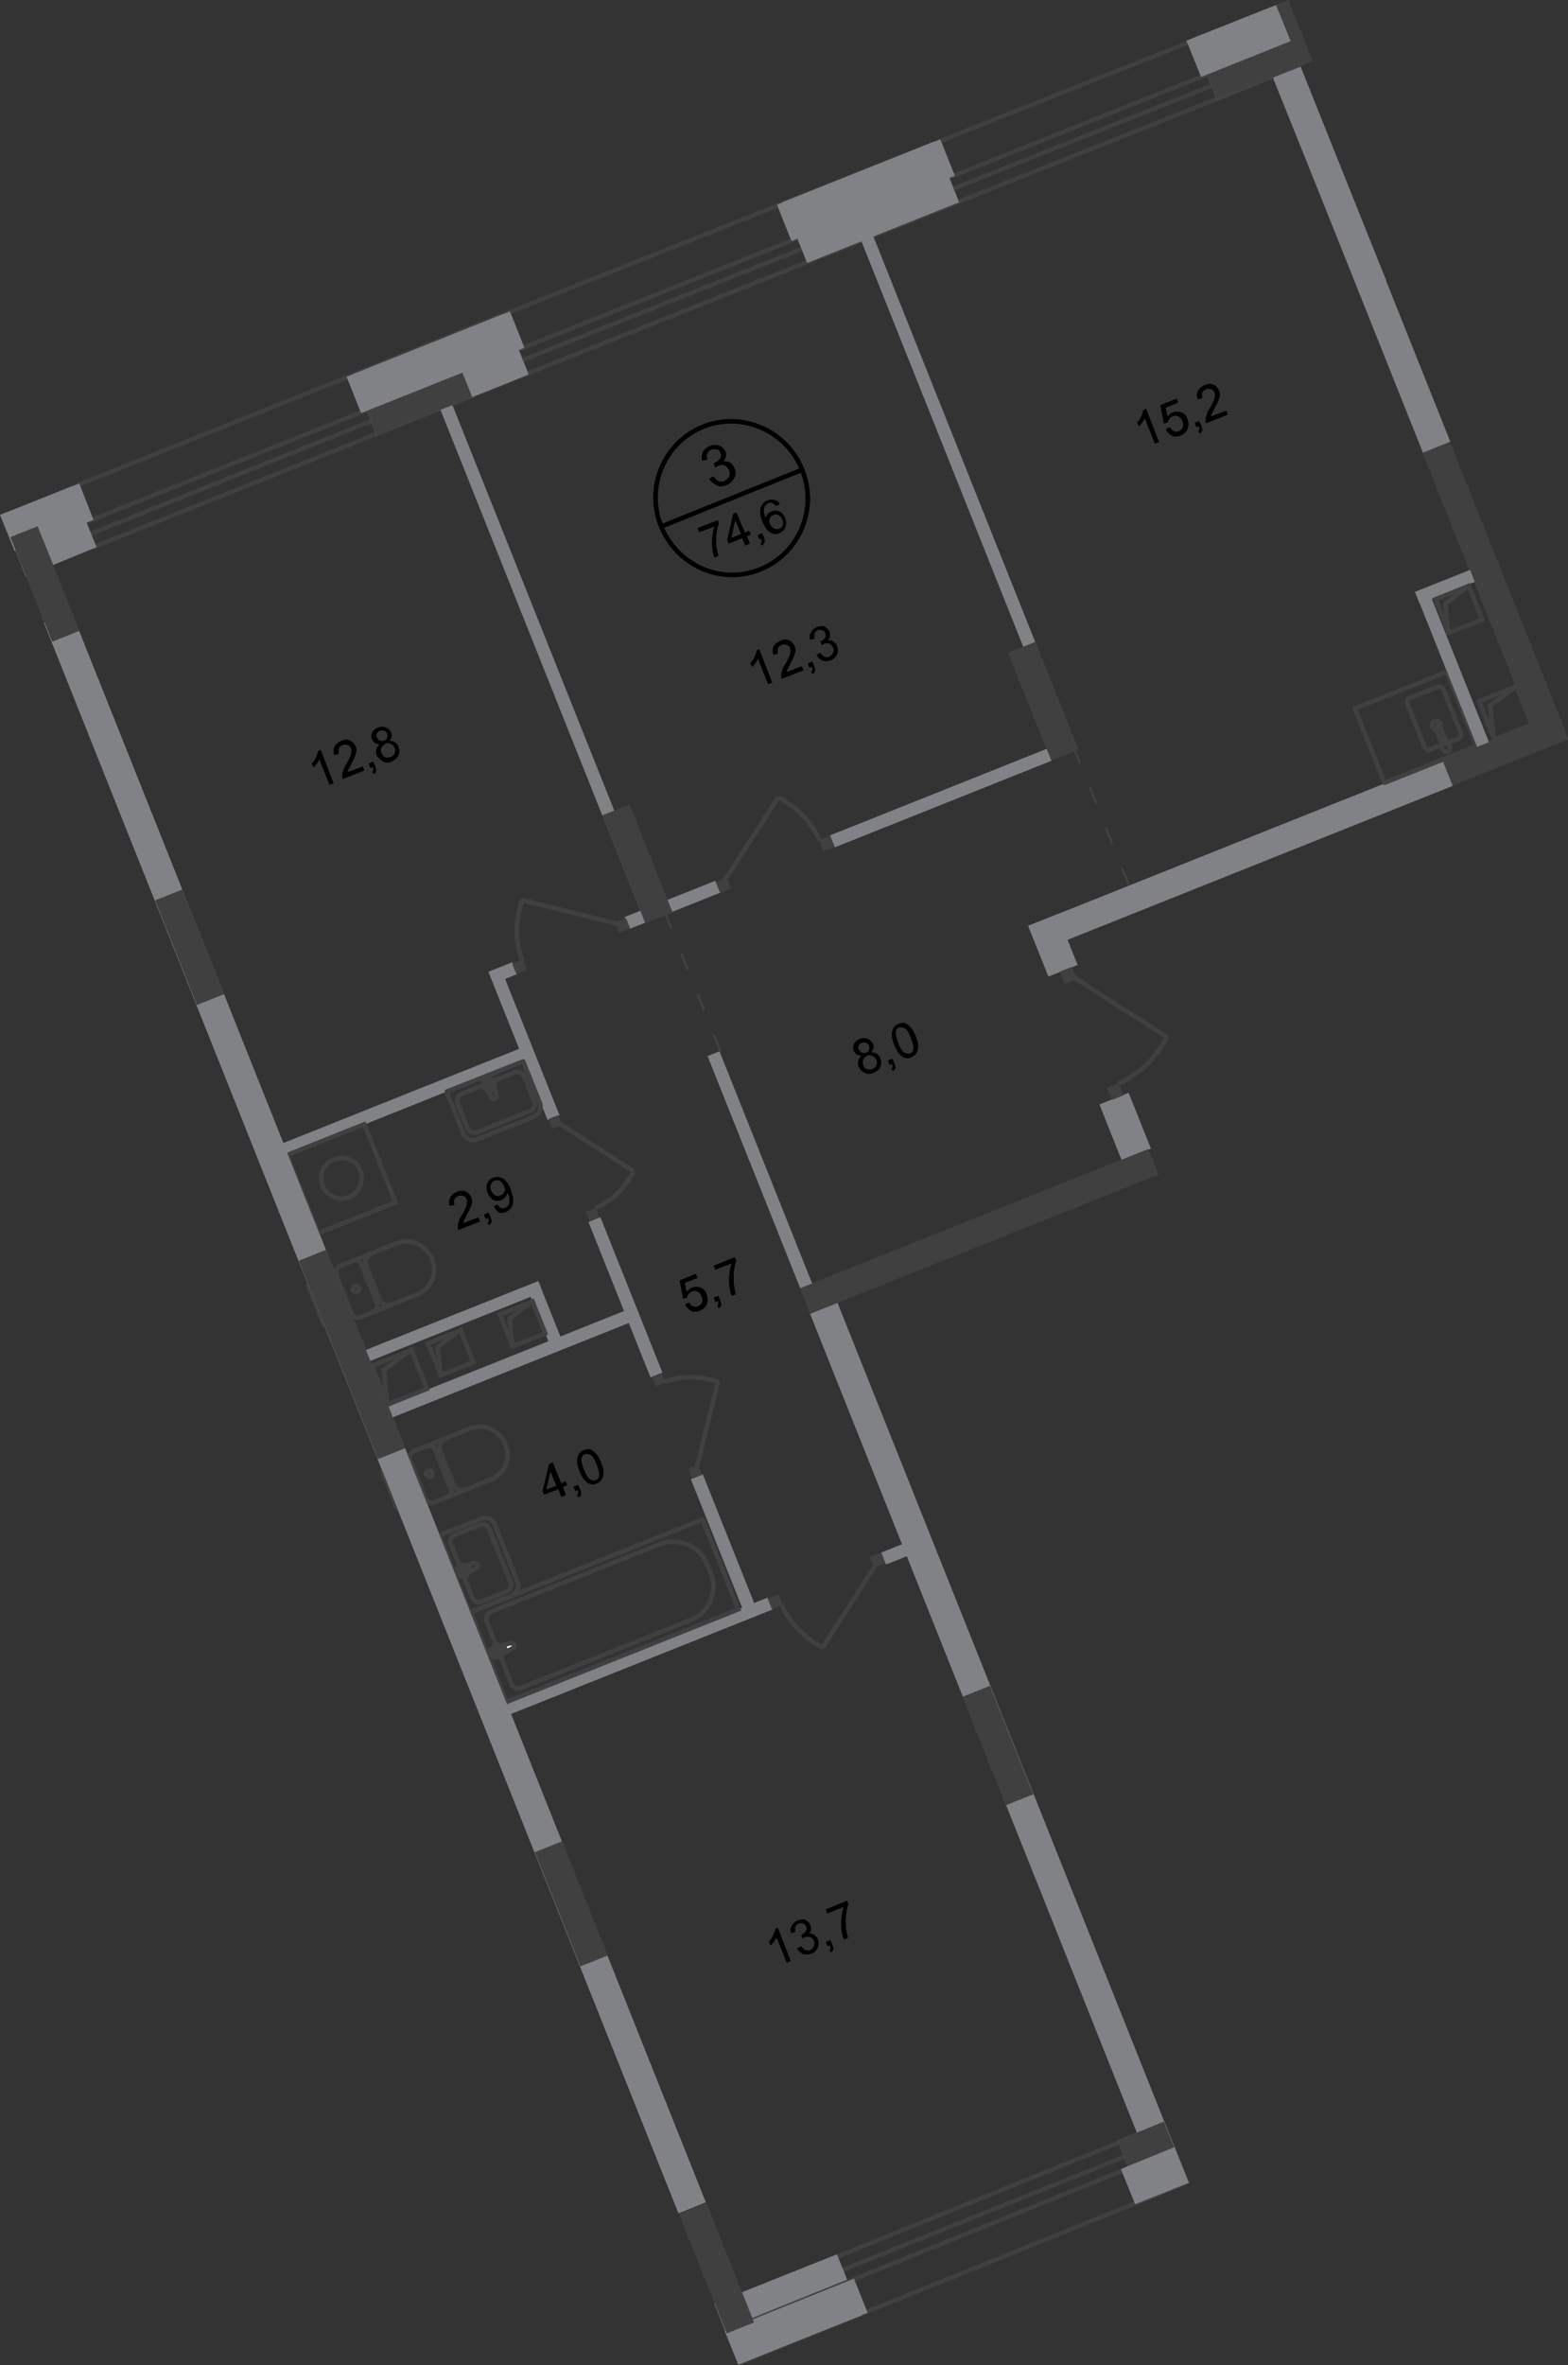 <?xml version="1.0" encoding="utf-8"?>
<!-- Generator: Adobe Illustrator 27.8.1, SVG Export Plug-In . SVG Version: 6.00 Build 0)  -->
<svg version="1.1" id="Слой_1" xmlns="http://www.w3.org/2000/svg" xmlns:xlink="http://www.w3.org/1999/xlink" x="0px" y="0px"
	 viewBox="0 0 717.5 1081.5" style="enable-background:new 0 0 717.5 1081.5;" xml:space="preserve">
<rect x="0" y="0" width="717.5" height="1081.5" fill="#333333" stroke="none"/>
<style type="text/css">
	.st0{fill:none;stroke:#404041;stroke-width:2;stroke-linecap:round;stroke-linejoin:round;stroke-miterlimit:10;}
	.st1{fill-rule:evenodd;clip-rule:evenodd;fill:#808285;}
	.st2{fill-rule:evenodd;clip-rule:evenodd;fill:#404041;}
	.st3{fill:none;stroke:#404041;stroke-width:2;stroke-miterlimit:22.925;}
	.st4{fill:none;stroke:#404041;stroke-width:2;stroke-miterlimit:22.926;}
	.st5{fill:none;stroke:#404041;stroke-width:2;stroke-miterlimit:22.925;}
	.st6{fill:none;stroke:#404041;stroke-width:2;stroke-miterlimit:22.926;}
	.st7{fill:#FFFFFF;}
	.st8{fill:#404041;}
	.st9{fill:none;stroke:#404041;stroke-width:2;stroke-linecap:square;stroke-miterlimit:10;}
	.st10{fill:none;stroke:#404041;stroke-width:2;stroke-linecap:square;stroke-miterlimit:10;}
	.st11{fill:none;stroke:#404041;stroke-width:2;stroke-linecap:round;stroke-linejoin:round;stroke-miterlimit:10;}
	.st12{fill:none;stroke:#404041;stroke-width:2;stroke-linecap:square;stroke-miterlimit:10.001;}
	.st13{fill:none;stroke:#404041;stroke-miterlimit:22.926;stroke-dasharray:8,12;}
	.st14{fill:none;stroke:#000000;stroke-width:2;stroke-miterlimit:10;}
</style>
<path class="st0" d="M174.9,672.7"/>
<line class="st0" x1="174.9" y1="672.5" x2="181.9" y2="689.9"/>
<line class="st0" x1="141.1" y1="587.8" x2="148" y2="605.3"/>
<polyline class="st1" points="20.1,284.6 32.6,279.6 322.9,1007 310.5,1012 "/>
<rect x="79.9" y="407.3" transform="matrix(0.929 -0.371 0.371 0.929 -154.364 62.957)" class="st2" width="13.4" height="51.5"/>
<polyline class="st2" points="136.7,576.5 149.2,571.5 185.4,662.2 172.9,667.2 "/>
<rect x="254.5" y="842.2" transform="matrix(0.929 -0.371 0.371 0.929 -304.163 158.956)" class="st2" width="13.4" height="56.2"/>
<rect x="13.8" y="241.2" transform="matrix(0.929 -0.371 0.371 0.929 -97.545 26.637)" class="st2" width="13.4" height="51.5"/>
<rect x="361" y="77.5" transform="matrix(0.929 -0.371 0.371 0.929 -5.894 154.314)" class="st1" width="74.8" height="30"/>
<rect x="355.9" y="78.1" transform="matrix(0.929 -0.371 0.371 0.929 -4.04 153.074)" class="st1" width="80.4" height="17.9"/>
<rect x="173.3" y="620.2" transform="matrix(0.929 -0.371 0.371 0.929 -214.383 131.127)" class="st1" width="121.1" height="5.8"/>
<rect x="124.8" y="500.5" transform="matrix(0.929 -0.371 0.371 0.929 -173.488 104.651)" class="st1" width="121.1" height="5.8"/>
<rect x="226.8" y="754.3" transform="matrix(0.929 -0.371 0.371 0.929 -259.97 162.157)" class="st1" width="129.9" height="5.8"/>
<rect x="236.7" y="440.7" transform="matrix(0.929 -0.371 0.371 0.929 -159.825 122.858)" class="st1" width="5.8" height="72.8"/>
<rect x="283.1" y="554.9" transform="matrix(0.929 -0.371 0.371 0.929 -199.53 148.333)" class="st1" width="5.8" height="76.4"/>
<rect x="328.4" y="672.7" transform="matrix(0.929 -0.371 0.371 0.929 -238.468 173.283)" class="st1" width="5.8" height="67.9"/>
<rect x="137" y="519.6" transform="matrix(0.929 -0.371 0.371 0.929 -188.687 96.265)" class="st3" width="38" height="38.5"/>
<path class="st4" d="M152.8,530.2c4.7-2,10.3,0.5,12.1,5.1s-0.5,10.3-5.1,12.1c-4.7,2-10.3-0.5-12.1-5.1
	C145.6,537.4,147.8,532,152.8,530.2z"/>
<rect x="219.3" y="714.3" transform="matrix(0.929 -0.371 0.371 0.929 -253.355 154.984)" class="st5" width="114.2" height="44.2"/>
<path class="st6" d="M301.3,706.3l-76.2,30.4c-2,0.9-3.2,3.2-2.3,4.9l11.2,28.3c0.7,1.8,2.7,2.7,4.7,1.8l77.3-30.9
	c8.3-3.4,12.5-12.5,9.4-20.7l-2-5.1C320.1,706.7,310,702.7,301.3,706.3z"/>
<path class="st7" d="M234.5,753.7l-7.6,4.2c-1.4,0.9-3.4-3.9-1.8-4.2l8.3-2.3c0.7-0.2,1.4,0,1.8,0.7
	C235.7,752.6,235.2,753.3,234.5,753.7z"/>
<path class="st6" d="M234.5,753.7l-7.6,4.2c-1.4,0.9-3.4-3.9-1.8-4.2l8.3-2.3c0.7-0.2,1.4,0,1.8,0.7
	C235.7,752.6,235.2,753.3,234.5,753.7z"/>
<path class="st0" d="M234.5,753.7l-7.6,4.2c-1.4,0.9-3.4-3.9-1.8-4.2l8.3-2.3c0.7-0.2,1.4,0,1.8,0.7
	C235.7,752.6,235.2,753.3,234.5,753.7z"/>
<path class="st7" d="M229.2,757.6L229.2,757.6c-0.5,0.2-0.7,0-0.9-0.5l-0.7-1.4l-1.6,0.7c-0.5,0.2-0.7,0-0.9-0.5s0-0.7,0.5-0.9
	l1.6-0.7l-0.7-1.4c-0.2-0.5,0-0.7,0.5-0.9s0.7,0,0.9,0.5l0.7,1.4l1.6-0.7c0.5-0.2,0.7,0,0.9,0.5s0,0.7-0.5,0.9l-1.6,0.7l0.7,1.4
	C229.5,757.1,229.3,757.6,229.2,757.6z"/>
<path class="st0" d="M229.2,757.6L229.2,757.6c-0.5,0.2-0.7,0-0.9-0.5l-0.7-1.4l-1.6,0.7c-0.5,0.2-0.7,0-0.9-0.5s0-0.7,0.5-0.9
	l1.6-0.7l-0.7-1.4c-0.2-0.5,0-0.7,0.5-0.9s0.7,0,0.9,0.5l0.7,1.4l1.6-0.7c0.5-0.2,0.7,0,0.9,0.5s0,0.7-0.5,0.9l-1.6,0.7l0.7,1.4
	C229.5,757.1,229.3,757.6,229.2,757.6z"/>
<path class="st0" d="M229.2,757.6L229.2,757.6c-0.5,0.2-0.7,0-0.9-0.5l-0.7-1.4l-1.6,0.7c-0.5,0.2-0.7,0-0.9-0.5s0-0.7,0.5-0.9
	l1.6-0.7l-0.7-1.4c-0.2-0.5,0-0.7,0.5-0.9s0.7,0,0.9,0.5l0.7,1.4l1.6-0.7c0.5-0.2,0.7,0,0.9,0.5s0,0.7-0.5,0.9l-1.6,0.7l0.7,1.4
	C229.5,757.1,229.3,757.6,229.2,757.6z"/>
<path class="st0" d="M198.7,687c-1.6,0.7-3.4-0.2-4.1-1.8"/>
<line class="st0" x1="198.7" y1="687" x2="224.9" y2="676.4"/>
<path class="st0" d="M215.2,653.2c6.2-2.5,13.4,0.7,16.1,7.2c2.7,6.5-0.5,13.6-6.7,16.3"/>
<line class="st0" x1="215.7" y1="652.9" x2="189.5" y2="663.5"/>
<path class="st0" d="M187.5,667.7c-0.7-1.6,0.2-3.4,1.8-4.1"/>
<line class="st0" x1="187.5" y1="667.2" x2="194.5" y2="684.9"/>
<path class="st0" d="M195.1,674.4c-0.2-0.7,0-1.6,0.9-1.8c0.7-0.2,1.6,0,1.8,0.9c0.2,0.7,0,1.6-0.9,1.8
	C196.4,675.5,195.6,675.1,195.1,674.4z"/>
<path class="st0" d="M195.1,661.2c1.6-0.7,3.4,0.2,4.1,1.8"/>
<line class="st0" x1="199.1" y1="662.8" x2="206" y2="680.3"/>
<path class="st0" d="M206.3,680.5c0.7,1.6-0.2,3.4-1.8,4.1"/>
<path class="st0" d="M213,681.2c-2.3,0.9-4.7-0.2-5.6-2.5"/>
<line class="st0" x1="207.4" y1="678.5" x2="201.1" y2="663"/>
<path class="st0" d="M201.4,663.5c-0.9-2.3,0.2-4.7,2.5-5.6"/>
<path class="st0" d="M217,714.8l-7.2,1.8c-1.4,0.2,0.2,4.7,1.6,4.1l6.5-3.6c0.5-0.2,0.9-0.9,0.7-1.6
	C218.4,715,217.7,714.8,217,714.8z"/>
<path class="st0" d="M211.5,715.5L211.5,715.5c-0.2,0.2-0.5,0.5-0.2,0.7l0.5,1.4l-1.4,0.5c-0.2,0.2-0.5,0.5-0.2,0.7
	c0.2,0.2,0.5,0.5,0.7,0.5l1.4-0.5l0.5,1.4c0.2,0.2,0.5,0.5,0.7,0.5c0.2-0.2,0.5-0.5,0.2-0.7l-0.5-1.4l1.4-0.5
	c0.2-0.2,0.5-0.5,0.2-0.7c-0.2-0.2-0.5-0.5-0.7-0.5l-1.4,0.5l-0.5-1.4C212.2,715.5,211.7,715.5,211.5,715.5z"/>
<path class="st0" d="M201.1,702l19.3-7.6c2.5-0.9,5.1,0.2,6,2.7l10.3,26c1.1,2.7-0.2,5.6-3,6.7l-18.8,7.6L201.1,702z"/>
<path class="st0" d="M210.3,715.9l-4.1-9.9c-0.7-1.6,0.2-3.4,1.8-4.1l11.7-4.7c1.6-0.7,3.4,0.2,4.1,1.8l9.9,24.6
	c0.7,1.6-0.2,3.4-1.8,4.1l-11.7,4.7c-1.6,0.7-3.4-0.2-4.1-1.8l-4.1-10.1"/>
<path class="st0" d="M224.9,501.7l-3.6-6.2c-0.7-1.1,3.6-3,4.1-1.6l1.8,6.9c0.2,0.7,0,1.1-0.7,1.6
	C225.8,502.6,225.1,502.4,224.9,501.7z"/>
<path class="st0" d="M221.2,497.3L221.2,497.3c-0.2-0.2,0-0.7,0.5-0.7l1.4-0.5l-0.5-1.4c-0.2-0.2,0-0.7,0.5-0.7
	c0.2-0.2,0.7,0,0.7,0.2l0.5,1.4l1.4-0.5c0.2-0.2,0.7,0,0.7,0.2c0.2,0.2,0,0.7-0.5,0.7l-1.4,0.5l0.5,1.4c0.2,0.2,0,0.7-0.5,0.7
	c-0.2,0.2-0.7,0-0.7-0.2l-0.5-1.4l-1.4,0.5C221.7,497.8,221.5,497.8,221.2,497.3z"/>
<path class="st0" d="M204.4,499.1l7.6,19.3c0.9,2.5,3.6,3.6,6,2.7l26-10.3c2.7-1.1,4.1-4.1,3-6.7l-7.6-18.8L204.4,499.1z"/>
<path class="st0" d="M221,496.2l-9.9,4.1c-1.6,0.7-2.3,2.5-1.8,4.1L214,516c0.7,1.6,2.5,2.3,4.1,1.8l24.6-9.9
	c1.6-0.7,2.3-2.5,1.8-4.1l-4.7-11.7c-0.7-1.6-2.5-2.3-4.1-1.8l-10.1,4.1"/>
<path class="st0" d="M164.8,602.3c-1.6,0.7-3.4-0.2-4.1-1.8"/>
<line class="st0" x1="165.1" y1="602.3" x2="191" y2="591.8"/>
<path class="st0" d="M181.6,568.5c6.2-2.5,13.4,0.7,16.1,7.2c2.7,6.5-0.5,13.6-6.7,16.3"/>
<line class="st0" x1="181.9" y1="568.3" x2="155.9" y2="578.8"/>
<path class="st0" d="M153.9,583c-0.7-1.6,0.2-3.4,1.8-4.1"/>
<line class="st0" x1="153.7" y1="582.7" x2="160.9" y2="600.3"/>
<path class="st0" d="M161.5,589.8c-0.2-0.7,0-1.6,0.9-1.8c0.7-0.2,1.6,0,1.8,0.9c0.2,0.7,0,1.6-0.9,1.8
	C162.6,591,161.8,590.5,161.5,589.8z"/>
<path class="st0" d="M161.5,576.5c1.6-0.7,3.4,0.2,4.1,1.8"/>
<line class="st0" x1="165.3" y1="578.1" x2="172.4" y2="595.6"/>
<path class="st0" d="M172.4,595.8c0.7,1.6-0.2,3.4-1.8,4.1"/>
<path class="st0" d="M179.1,596.5c-2.3,0.9-4.7-0.2-5.6-2.5"/>
<line class="st0" x1="173.6" y1="593.8" x2="167.3" y2="578.4"/>
<path class="st0" d="M167.5,578.8c-0.9-2.3,0.2-4.7,2.5-5.6"/>
<rect x="268.6" y="552.9" transform="matrix(0.929 -0.371 0.371 0.929 -186.565 140.048)" class="st8" width="4.7" height="4.7"/>
<rect x="251.6" y="510.5" transform="matrix(0.929 -0.371 0.371 0.929 -172.062 130.73)" class="st8" width="4.7" height="4.7"/>
<path class="st6" d="M290,535.6c-4.1,7.2-9.4,13.4-17.7,17"/>
<line class="st6" x1="256.2" y1="513.9" x2="290" y2="535.6"/>
<rect x="298.9" y="628.3" transform="matrix(0.929 -0.371 0.371 0.929 -212.414 156.715)" class="st8" width="4.7" height="4.7"/>
<rect x="315.6" y="670.5" transform="matrix(0.929 -0.371 0.371 0.929 -226.871 165.928)" class="st8" width="4.7" height="4.7"/>
<path class="st6" d="M328.6,631.9c-7.8-2.5-16.1-3.2-24.6,0"/>
<line class="st6" x1="319" y1="670.6" x2="328.6" y2="631.5"/>
<rect x="224.2" y="441.9" transform="matrix(0.929 -0.371 0.371 0.929 -148.535 116.975)" class="st1" width="11.5" height="5.8"/>
<rect x="246.2" y="585.9" transform="matrix(0.929 -0.371 0.371 0.929 -205.107 135.26)" class="st1" width="5.8" height="30"/>
<rect x="172.9" y="620.1" transform="matrix(0.929 -0.371 0.371 0.929 -220.454 112.616)" class="st9" width="19.5" height="19.1"/>
<polyline class="st10" points="177.2,641.7 175.6,626.5 187.9,617.3 "/>
<rect x="165" y="601.3" transform="matrix(0.929 -0.371 0.371 0.929 -209.154 120.017)" class="st1" width="85.1" height="5.3"/>
<rect x="198" y="610.6" transform="matrix(0.929 -0.371 0.371 0.929 -214.626 120.494)" class="st9" width="16.1" height="15.7"/>
<polyline class="st10" points="201.6,628.5 200.2,616 210.6,608.3 "/>
<rect x="230.9" y="597.4" transform="matrix(0.929 -0.371 0.371 0.929 -207.391 131.749)" class="st9" width="16.1" height="15.7"/>
<polyline class="st10" points="234.5,615.4 233.2,602.8 243.5,595.2 "/>
<rect x="403.7" y="707.1" transform="matrix(0.929 -0.371 0.371 0.929 -234.065 202.822)" class="st1" width="13.2" height="5.8"/>
<rect x="351.8" y="729.7" transform="matrix(0.929 -0.371 0.371 0.929 -246.25 183.632)" class="st8" width="5.3" height="5.1"/>
<rect x="398.7" y="710.7" transform="matrix(0.929 -0.371 0.371 0.929 -235.873 199.663)" class="st8" width="5.3" height="5.1"/>
<path class="st6" d="M376.5,753.5c-7.8-4.4-15-10.6-18.8-19.8"/>
<line class="st6" x1="400.5" y1="715.9" x2="376.3" y2="753.5"/>
<rect x="285.2" y="410.8" transform="matrix(0.929 -0.371 0.371 0.929 -131.487 143.515)" class="st1" width="44.6" height="5.8"/>
<rect x="235" y="439.4" transform="matrix(0.929 -0.371 0.371 0.929 -146.971 119.664)" class="st8" width="5.3" height="5.1"/>
<rect x="282.1" y="420.6" transform="matrix(0.929 -0.371 0.371 0.929 -136.573 135.707)" class="st8" width="5.3" height="5.1"/>
<path class="st6" d="M238.9,411.5c-2.7,8.7-3.6,17.9,0,27.4"/>
<line class="st6" x1="282.2" y1="422.3" x2="238.5" y2="411.5"/>
<rect x="677.4" y="199.5" transform="matrix(0.929 -0.371 0.371 0.929 -52.316 273.102)" class="st2" width="13.4" height="146.2"/>
<rect x="615.7" y="23.8" transform="matrix(0.929 -0.371 0.371 0.929 0.8 239.155)" class="st1" width="13.4" height="187.4"/>
<rect x="659.8" y="336.6" transform="matrix(0.929 -0.371 0.371 0.929 -78.054 279.726)" class="st2" width="57.3" height="12.5"/>
<rect x="465.4" y="385.1" transform="matrix(0.929 -0.371 0.371 0.929 -104.66 238.295)" class="st1" width="204" height="12.5"/>
<rect x="474.4" y="419.8" transform="matrix(0.929 -0.371 0.371 0.929 -125.943 209.375)" class="st1" width="14.3" height="24.9"/>
<rect x="507.5" y="501.3" transform="matrix(0.929 -0.371 0.371 0.929 -154.31 227.621)" class="st1" width="14.3" height="27.4"/>
<rect x="362.1" y="556.7" transform="matrix(0.929 -0.371 0.371 0.929 -176.814 206.195)" class="st2" width="171.5" height="12.5"/>
<rect x="444.9" y="583.8" transform="matrix(0.929 -0.371 0.371 0.929 -259.132 223.521)" class="st1" width="13.4" height="403.4"/>
<rect x="449.7" y="771.3" transform="matrix(0.929 -0.371 0.371 0.929 -263.369 226.124)" class="st2" width="13.4" height="53.4"/>
<path class="st6" d="M655.5,332.3c0.5,0.9,1.6,1.4,2.5,1.1c0.9-0.5,1.4-1.6,1.1-2.5c-0.5-0.9-1.6-1.4-2.5-1.1
	C655.5,330.2,655.1,331.1,655.5,332.3z"/>
<rect x="624.9" y="314.3" transform="matrix(0.929 -0.371 0.371 0.929 -77.162 263.824)" class="st11" width="45.3" height="36.6"/>
<path class="st4" d="M659.2,332.7l2.5,6c0.2,0.7,0,1.1-0.7,1.4c-0.7,0.2-1.1,0-1.4-0.7l-2.5-6c-0.2-0.7,0-1.1,0.7-1.6
	C658.3,331.8,659,332,659.2,332.7z"/>
<path class="st0" d="M662.5,339.6l5.1-2c0.9-0.2,1.1-1.6,0.7-2.7l-7.6-19.3c-0.5-1.1-1.6-1.8-2.5-1.6l-13.4,5.3
	c-0.9,0.2-1.1,1.6-0.7,2.7l7.6,19.3c0.5,1.1,1.6,2,2.5,1.6l5.3-2.3"/>
<path class="st4" d="M662.5,339.9c-0.7-0.7-1.1-1.1-1.4-1.6c-0.2-0.2-0.5-0.5-0.5-0.5s0,0-0.2,0h-0.2H660h-0.2h-0.2c0,0,0,0,0,0.2
	s0,0.5,0,0.7c0,0.5,0,1.1,0,2c0,0.7,0.2,1.4,0.7,2c0.7,0.9,1.4,1.4,2.3,1.1c0.7-0.2,0.9-1.1,0.9-2.3
	C663.2,341,662.9,340.3,662.5,339.9z"/>
<rect x="507.2" y="496" transform="matrix(0.929 -0.371 0.371 0.929 -148.69 224.793)" class="st8" width="5.8" height="6"/>
<rect x="485.7" y="442.9" transform="matrix(0.929 -0.371 0.371 0.929 -130.538 213.022)" class="st8" width="5.8" height="6"/>
<path class="st6" d="M534,474.3c-5.1,9-11.9,16.8-22.4,21.2"/>
<line class="st6" x1="491.4" y1="446.9" x2="534.2" y2="474.4"/>
<rect x="375.6" y="383" transform="matrix(0.929 -0.371 0.371 0.929 -116.039 167.747)" class="st8" width="5.3" height="5.3"/>
<rect x="328.2" y="402.1" transform="matrix(0.929 -0.371 0.371 0.929 -126.524 151.581)" class="st8" width="5.3" height="5.3"/>
<path class="st6" d="M356.1,364.5c8.1,4.4,15,10.8,19.1,20"/>
<line class="st6" x1="331.9" y1="402.1" x2="356.3" y2="364.3"/>
<rect x="246.8" y="173.2" transform="matrix(0.929 -0.371 0.371 0.929 -93.533 114.053)" class="st1" width="5.8" height="253.9"/>
<rect x="284.8" y="368.4" transform="matrix(0.929 -0.371 0.371 0.929 -125.671 136.247)" class="st2" width="13.4" height="53.1"/>
<rect x="439.4" y="96.2" transform="matrix(0.929 -0.371 0.371 0.929 -51.255 179.981)" class="st1" width="5.8" height="254.1"/>
<rect x="470.5" y="294.1" transform="matrix(0.929 -0.371 0.371 0.929 -84.883 199.801)" class="st2" width="13.4" height="53.1"/>
<rect x="377" y="362" transform="matrix(0.929 -0.371 0.371 0.929 -104.625 185.57)" class="st1" width="106.6" height="5.8"/>
<rect x="661.3" y="266.9" transform="matrix(0.929 -0.371 0.371 0.929 -65.741 268.108)" class="st1" width="5.8" height="76.2"/>
<rect x="647.4" y="265.5" transform="matrix(0.929 -0.371 0.371 0.929 -52.403 264.216)" class="st1" width="27.1" height="5.8"/>
<rect x="659.2" y="270.3" transform="matrix(0.929 -0.371 0.371 0.929 -55.733 267.396)" class="st12" width="16.3" height="16.6"/>
<polyline class="st10" points="662.7,289.2 661.4,276 671.7,268.1 "/>
<rect x="679.4" y="316.6" transform="matrix(0.929 -0.371 0.371 0.929 -71.801 278.651)" class="st12" width="18.4" height="18.8"/>
<polyline class="st10" points="683.6,337.6 681.8,322.8 693.7,313.9 "/>
<rect x="344.6" y="477.7" transform="matrix(0.929 -0.371 0.371 0.929 -173.535 166.982)" class="st1" width="5.8" height="114.2"/>
<rect x="320.9" y="1007.6" transform="matrix(0.929 -0.371 0.371 0.929 -361.144 195.4)" class="st2" width="13.4" height="58.7"/>
<line class="st13" x1="329.6" y1="480.5" x2="304.6" y2="418.2"/>
<line class="st13" x1="516.5" y1="404.6" x2="491.6" y2="342.5"/>
<rect x="164.1" y="156.2" transform="matrix(0.929 -0.371 0.371 0.929 -49.121 86.926)" class="st1" width="74.8" height="30"/>
<rect x="165.1" y="161.4" transform="matrix(0.929 -0.371 0.371 0.929 -51.958 82.504)" class="st2" width="47" height="30"/>
<rect x="549.6" y="7.8" transform="matrix(0.929 -0.371 0.371 0.929 32.398 214.127)" class="st2" width="47" height="30"/>
<g>
	<path d="M218.9,556.7l0.7,1.8l-9.9,3.9c-0.2-0.5-0.2-0.9-0.2-1.4c0-0.7,0.2-1.6,0.5-2.5c0.2-0.9,0.7-2,1.6-3.2c1.1-2,1.8-3.4,2-4.4
		c0.2-0.9,0.2-1.8,0-2.5s-0.9-1.4-1.6-1.6c-0.7-0.2-1.6-0.2-2.3,0c-0.9,0.5-1.6,0.9-1.8,1.6c-0.2,0.7-0.2,1.6,0,2.5l-2,0.5
		c-0.5-1.4-0.5-2.7,0.2-3.9c0.5-1.1,1.6-1.8,3-2.5s2.7-0.7,3.9-0.2c1.1,0.5,2,1.4,2.5,2.5c0.2,0.7,0.5,1.1,0.5,1.8s-0.2,1.4-0.5,2.3
		c-0.2,0.9-0.9,2-1.8,3.9c-0.7,1.4-1.1,2.3-1.4,2.7c-0.2,0.5-0.2,0.9-0.5,1.4L218.9,556.7z"/>
	<path d="M222.4,557.4l-0.9-2l2-0.9l0.9,2c0.2,0.7,0.5,1.4,0.5,2c0,0.7-0.5,1.1-0.9,1.6l-0.9-0.7c0.2-0.2,0.5-0.7,0.5-1.1
		c0-0.5,0-0.9-0.2-1.6L222.4,557.4z"/>
	<path d="M226,551.7l1.6-0.9c0.5,0.7,0.9,1.4,1.6,1.6c0.7,0.2,1.1,0.2,1.8,0c0.5-0.2,0.9-0.5,1.4-0.9c0.5-0.5,0.5-0.9,0.7-1.4
		c0-0.5,0-1.1,0-2s-0.2-1.6-0.7-2.3c0,0,0-0.2-0.2-0.5c-0.2,0.7-0.5,1.4-0.9,2c-0.5,0.7-1.1,1.1-1.8,1.4c-1.1,0.5-2.5,0.5-3.6,0
		s-2-1.6-2.7-3.2c-0.7-1.6-0.7-3-0.2-4.2c0.5-1.4,1.4-2.3,2.7-2.7c0.9-0.5,2-0.5,3-0.2c0.9,0.2,2,0.7,2.7,1.6c0.9,0.9,1.6,2,2.3,4.1
		c0.7,1.8,1.1,3.6,1.1,4.7c0,1.4-0.2,2.5-0.9,3.4s-1.4,1.6-2.5,2c-1.1,0.5-2.3,0.5-3.2,0.2C227.4,553.7,226.7,552.8,226,551.7z
		 M230.7,542.3c-0.5-1.1-1.1-1.8-1.8-2.3c-0.9-0.5-1.6-0.5-2.5-0.2c-0.9,0.2-1.4,0.9-1.8,1.8c-0.5,0.9-0.2,1.8,0.2,3
		c0.5,0.9,0.9,1.6,1.8,2c0.9,0.5,1.6,0.5,2.5,0c0.9-0.2,1.4-0.9,1.8-1.8C231.3,544.3,231.1,543.4,230.7,542.3z"/>
</g>
<g>
	<path d="M256.9,684.5l-1.4-3.6l-6.5,2.5l-0.7-1.6l3-12.4l1.6-0.7l3.9,9.6l2-0.9l0.7,1.6l-2,0.9l1.4,3.6L256.9,684.5z M254.6,679.4
		l-2.7-6.7l-2,8.5L254.6,679.4z"/>
	<path d="M263.4,681.9l-0.9-2l2-0.9l0.9,2c0.2,0.7,0.5,1.4,0.5,2c0,0.7-0.5,1.1-0.9,1.6l-0.9-0.7c0.2-0.2,0.5-0.7,0.5-1.1
		s0-0.9-0.2-1.6L263.4,681.9z"/>
	<path d="M265.2,672.7c-0.7-1.8-1.1-3.4-1.1-4.4c0-1.1,0.2-2.3,0.7-3.2s1.4-1.6,2.3-2c0.9-0.2,1.6-0.5,2.3-0.5s1.4,0.5,2,0.9
		c0.7,0.5,1.1,1.1,1.8,1.8c0.7,0.7,1.1,2,1.8,3.4c0.7,1.8,1.1,3.2,1.1,4.4c0,1.1-0.2,2.3-0.7,3.2s-1.4,1.6-2.3,2
		c-1.4,0.7-2.7,0.5-4.1-0.2C267.7,677.3,266.3,675.5,265.2,672.7z M267.2,672c0.9,2.5,2,4.1,2.7,4.4c0.9,0.7,1.8,0.7,2.7,0.5
		c0.9-0.2,1.4-1.1,1.6-2s-0.2-2.7-1.1-5.1c-0.9-2.5-2-4.1-2.7-4.4c-0.9-0.7-1.8-0.7-2.7-0.5c-0.9,0.2-1.4,0.9-1.6,1.8
		C265.9,667.7,266.1,669.5,267.2,672z"/>
</g>
<path class="st14" d="M367.1,214.9c7.2,17.9-1.4,38.3-19.3,45.5c-17.9,7.2-38-1.8-45.3-19.8c-7.2-17.9,1.4-38.3,19.3-45.5
	C339.5,188,360,196.9,367.1,214.9z"/>
<line class="st14" x1="302.2" y1="240.9" x2="367.3" y2="214.7"/>
<g>
	<path d="M319.9,243.3l-0.7-1.8l9.2-3.6l0.5,1.4c-0.5,1.4-0.9,3-1.1,4.9s-0.2,3.9,0,5.8c0.2,1.4,0.5,2.7,0.9,4.2l-1.8,0.7
		c-0.5-1.1-0.7-2.7-0.9-4.2c-0.2-1.8-0.2-3.6,0-5.3c0.2-1.8,0.5-3.4,1.1-4.7L319.9,243.3z"/>
	<path d="M341.1,249.4l-1.4-3.4l-6.2,2.5l-0.7-1.6l2.7-11.9l1.4-0.7l3.9,9.2l2-0.7l0.7,1.6l-1.8,0.7l1.4,3.4L341.1,249.4z
		 M339.1,244.2l-2.7-6.5l-1.8,8.3L339.1,244.2z"/>
	<path d="M347.6,246.7l-0.9-2l2-0.9l0.9,2c0.2,0.7,0.5,1.4,0.2,2c0,0.5-0.5,1.1-0.9,1.6l-0.9-0.5c0.2-0.2,0.5-0.7,0.5-1.1
		c0-0.5,0-0.9-0.2-1.6L347.6,246.7z"/>
	<path d="M356.8,230.5l-1.8,0.9c-0.5-0.7-0.9-1.1-1.4-1.4c-0.7-0.2-1.4-0.2-2,0c-0.5,0.2-0.9,0.7-1.4,1.1c-0.5,0.7-0.7,1.4-0.7,2.3
		c0,0.9,0.2,2,0.9,3.6c0.2-0.9,0.5-1.6,0.9-2c0.5-0.5,1.1-0.9,1.8-1.1c1.1-0.5,2.3-0.5,3.6,0c1.1,0.5,2,1.6,2.5,3
		c0.5,0.9,0.5,1.8,0.5,2.7s-0.5,1.8-0.9,2.5s-1.1,1.1-2,1.6c-1.4,0.7-3,0.5-4.2-0.2c-1.4-0.7-2.5-2.3-3.6-4.7
		c-1.1-2.7-1.4-4.9-0.9-6.7c0.5-1.4,1.4-2.5,3-3.2c1.1-0.5,2.3-0.5,3.2-0.2C355.4,228.7,356.3,229.4,356.8,230.5z M352.3,239.5
		c0.2,0.7,0.7,1.1,1.1,1.6c0.5,0.5,0.9,0.7,1.6,0.9c0.7,0,1.1,0,1.6-0.2c0.7-0.2,1.4-0.9,1.6-1.6c0.2-0.9,0.2-1.8-0.2-2.7
		c-0.5-0.9-0.9-1.6-1.8-2c-0.7-0.5-1.6-0.5-2.3,0c-0.9,0.2-1.4,0.9-1.6,1.6C351.9,237.7,351.9,238.6,352.3,239.5z"/>
</g>
<g>
	<path d="M324.5,218.9l2-1.1c0.7,1.1,1.6,1.8,2.3,2.3c0.9,0.2,1.6,0.2,2.5,0c0.9-0.5,1.8-1.1,2.3-2s0.5-2,0-3.2
		c-0.5-0.9-1.1-1.8-2-2c-0.9-0.5-1.8-0.5-3,0c-0.5,0.2-0.9,0.5-1.4,0.9l-0.5-2c0.2,0,0.2,0,0.5-0.2c0.9-0.5,1.6-0.9,2.3-1.8
		c0.5-0.7,0.7-1.6,0.2-2.7c-0.2-0.9-0.9-1.4-1.6-1.6c-0.7-0.2-1.6-0.2-2.5,0s-1.4,0.9-1.8,1.6c-0.5,0.7-0.5,1.8-0.2,3l-2.3,0.5
		c-0.2-1.6-0.2-3,0.5-4.1s1.6-2,3-2.5c0.9-0.5,2-0.5,3-0.5c0.9,0,1.8,0.5,2.5,0.9c0.7,0.5,1.1,1.1,1.6,2c0.2,0.7,0.5,1.6,0.2,2.3
		c-0.2,0.9-0.5,1.6-1.1,2.3c1.1-0.2,2,0,3,0.5c0.9,0.5,1.6,1.4,2,2.5c0.7,1.6,0.7,3.2,0,4.4c-0.7,1.6-1.8,2.7-3.6,3.4
		c-1.6,0.7-3,0.7-4.2,0.2C326.4,221.1,325.2,220.2,324.5,218.9z"/>
</g>
<g>
	<path d="M353.3,312.1l-1.8,0.7l-4.7-11.7c-0.2,0.7-0.7,1.4-1.1,2c-0.5,0.7-1.1,1.4-1.6,1.8l-0.7-1.8c0.9-0.9,1.6-1.8,2-3
		c0.5-0.9,0.7-1.8,0.9-2.7l1.1-0.5L353.3,312.1z"/>
	<path d="M366.9,304.7l0.7,1.8l-9.9,3.9c-0.2-0.5-0.2-0.9-0.2-1.4c0-0.7,0.2-1.6,0.5-2.5c0.2-0.9,0.7-2,1.6-3.2c1.1-2,1.8-3.4,2-4.4
		c0.2-1.1,0.2-1.8,0-2.5s-0.9-1.4-1.6-1.6s-1.6-0.2-2.3,0c-0.9,0.5-1.6,0.9-1.8,1.6s-0.2,1.6,0,2.5l-2,0.5c-0.5-1.4-0.5-2.7,0.2-3.9
		c0.5-1.1,1.6-1.8,3-2.5s2.7-0.7,3.9-0.2c1.1,0.5,2,1.4,2.5,2.5c0.2,0.7,0.5,1.1,0.5,1.8s-0.2,1.4-0.5,2.3c-0.2,0.9-0.9,2-1.8,3.9
		c-0.7,1.4-1.1,2.3-1.4,2.7c-0.2,0.5-0.2,0.9-0.5,1.4L366.9,304.7z"/>
	<path d="M370.5,305.4l-0.9-2l2-0.9l0.9,2c0.2,0.7,0.5,1.4,0.5,2c0,0.7-0.5,1.1-0.9,1.6l-0.9-0.7c0.2-0.2,0.5-0.7,0.5-1.1
		s0-0.9-0.2-1.6L370.5,305.4z"/>
	<path d="M373.6,299.5l1.8-0.9c0.7,0.9,1.4,1.6,2,1.8c0.7,0.2,1.4,0.2,2,0c0.9-0.5,1.4-0.9,1.8-1.8s0.5-1.8,0-2.5
		c-0.5-0.9-0.9-1.4-1.6-1.8s-1.6-0.2-2.5,0c-0.5,0.2-0.7,0.5-1.1,0.7l-0.5-1.8c0.2,0,0.2,0,0.2,0c0.7-0.2,1.4-0.9,1.8-1.4
		c0.5-0.7,0.5-1.4,0.2-2.3c-0.2-0.7-0.7-1.1-1.4-1.4c-0.7-0.2-1.4-0.2-2,0c-0.7,0.2-1.1,0.7-1.6,1.4c-0.2,0.7-0.2,1.4,0,2.5l-2,0.5
		c-0.2-1.4-0.2-2.5,0.5-3.4c0.5-0.9,1.4-1.8,2.5-2.3c0.9-0.2,1.6-0.5,2.5-0.5s1.6,0.5,2,0.9c0.5,0.5,1.1,1.1,1.4,1.8
		c0.2,0.7,0.2,1.4,0.2,2c-0.2,0.7-0.5,1.4-1.1,1.8c0.9-0.2,1.8,0,2.5,0.5s1.4,1.1,1.8,2c0.5,1.4,0.5,2.7,0,3.9
		c-0.7,1.4-1.6,2.3-3,2.7c-1.4,0.5-2.5,0.5-3.6,0.2C375.2,301.5,374.3,300.6,373.6,299.5z"/>
</g>
<g>
	<path d="M394.5,482.7c-0.9,0-1.6-0.2-2.3-0.5c-0.7-0.2-0.9-0.9-1.4-1.6c-0.5-1.1-0.5-2.3,0-3.2c0.5-1.1,1.4-1.8,2.7-2.3
		c1.4-0.5,2.5-0.5,3.6,0s1.8,1.1,2.3,2.3c0.2,0.7,0.5,1.4,0.2,2c-0.2,0.7-0.5,1.4-1.1,1.8c1.1,0,2,0.2,2.7,0.7s1.4,1.1,1.6,2
		c0.5,1.4,0.5,2.5,0,3.9s-1.6,2-3,2.7s-3,0.7-4.1,0c-1.4-0.5-2-1.4-2.7-2.7c-0.5-0.9-0.5-1.8-0.2-2.7
		C393.1,484,393.6,483.3,394.5,482.7z M392.9,479.8c0.2,0.7,0.7,1.1,1.4,1.6c0.7,0.2,1.4,0.2,2,0c0.7-0.2,1.1-0.7,1.4-1.4
		c0.2-0.7,0.2-1.4,0-1.8c-0.2-0.7-0.7-1.1-1.4-1.4c-0.7-0.2-1.4-0.2-2,0c-0.7,0.2-1.1,0.7-1.4,1.4
		C392.6,478.5,392.6,479.1,392.9,479.8z M394.9,487c0.2,0.5,0.5,0.9,0.9,1.4c0.5,0.5,0.9,0.7,1.6,0.7s1.1,0,1.8-0.2
		c0.9-0.5,1.6-0.9,1.8-1.8c0.5-0.9,0.5-1.6,0-2.5s-0.9-1.6-1.8-1.8c-0.9-0.5-1.6-0.5-2.5,0s-1.4,0.9-1.8,1.8
		C394.7,485.2,394.7,486.1,394.9,487z"/>
	<path d="M407.2,487l-0.9-2l2-0.9l0.9,2c0.2,0.7,0.5,1.4,0.5,2s-0.5,1.1-0.9,1.6l-0.9-0.7c0.2-0.2,0.5-0.7,0.5-1.1
		c0-0.5,0-0.9-0.2-1.6L407.2,487z"/>
	<path d="M409.2,477.8c-0.7-1.8-1.1-3.4-1.1-4.4s0.2-2.3,0.7-3.2c0.5-0.9,1.4-1.6,2.3-2c0.9-0.2,1.6-0.5,2.3-0.5s1.4,0.5,2,0.9
		c0.7,0.5,1.1,1.1,1.8,1.8s1.1,2,1.8,3.4c0.7,1.8,1.1,3.2,1.1,4.4c0,1.1-0.2,2.3-0.7,3.2s-1.4,1.6-2.3,2c-1.4,0.7-2.7,0.5-4.1-0.2
		C411.5,482.3,410.4,480.5,409.2,477.8z M411,476.9c0.9,2.5,2,4.1,2.7,4.4s1.8,0.7,2.7,0.5c0.9-0.2,1.4-1.1,1.6-2
		c0.2-1.1-0.2-2.7-1.1-5.1c-0.9-2.5-2-4.1-2.7-4.4c-0.7-0.5-1.8-0.7-2.7-0.5c-0.9,0.2-1.4,0.9-1.6,1.8
		C409.7,472.7,410.1,474.4,411,476.9z"/>
</g>
<g>
	<path d="M152.6,358.1l-1.8,0.7l-4.7-11.7c-0.2,0.7-0.7,1.4-1.1,2c-0.5,0.7-1.1,1.4-1.6,1.8l-0.7-1.8c0.9-0.9,1.6-1.8,2-3
		c0.5-1.1,0.7-1.8,0.9-2.7l1.1-0.5L152.6,358.1z"/>
	<path d="M166,350.5l0.7,1.8l-9.9,3.9c-0.2-0.5-0.2-0.9-0.2-1.4c0-0.7,0.2-1.6,0.5-2.5c0.2-0.9,0.7-2,1.6-3.2c1.1-2,1.8-3.4,2-4.4
		c0.2-0.9,0.2-1.8,0-2.5s-0.9-1.4-1.6-1.6c-0.7-0.2-1.6-0.2-2.3,0c-0.9,0.5-1.6,0.9-1.8,1.6s-0.2,1.6,0,2.5l-2,0.5
		c-0.5-1.4-0.5-2.7,0.2-3.9c0.5-1.1,1.6-1.8,3-2.5s2.7-0.7,3.9-0.2c1.1,0.5,2,1.4,2.5,2.5c0.2,0.7,0.5,1.1,0.5,1.8s-0.2,1.4-0.5,2.3
		c-0.2,0.9-0.9,2-1.8,3.9c-0.7,1.4-1.1,2.3-1.4,2.7c-0.2,0.5-0.2,0.9-0.5,1.4L166,350.5z"/>
	<path d="M169.6,351.2l-0.9-2l2-0.9l0.9,2c0.2,0.7,0.5,1.4,0.5,2c0,0.7-0.5,1.1-0.9,1.6l-0.9-0.7c0.2-0.2,0.5-0.7,0.5-1.1
		c0-0.5,0-0.9-0.2-1.6L169.6,351.2z"/>
	<path d="M174,340.3c-0.9,0-1.6-0.2-2.3-0.5c-0.7-0.5-0.9-0.9-1.4-1.6c-0.5-1.1-0.5-2.3,0-3.2c0.5-0.9,1.4-1.8,2.7-2.3
		c1.4-0.5,2.5-0.5,3.6,0s1.8,1.1,2.3,2.3c0.2,0.7,0.5,1.4,0.2,2c-0.2,0.7-0.5,1.4-1.1,1.8c1.1,0,2,0.2,2.7,0.7s1.4,1.1,1.6,2
		c0.5,1.4,0.5,2.5,0,3.9c-0.5,1.1-1.6,2-3,2.7s-3,0.7-4.1,0s-2-1.4-2.7-2.7c-0.5-0.9-0.5-1.8-0.2-2.7
		C172.7,341.3,173.1,340.8,174,340.3z M172.4,337.1c0.2,0.7,0.7,1.1,1.4,1.6c0.7,0.2,1.4,0.2,2,0c0.7-0.2,1.1-0.7,1.4-1.4
		c0.2-0.7,0.2-1.4,0-1.8c-0.2-0.7-0.7-1.1-1.4-1.4c-0.7-0.2-1.4-0.2-2,0c-0.7,0.2-1.1,0.7-1.4,1.4C172.2,336,172,336.7,172.4,337.1z
		 M174.5,344.3c0.2,0.5,0.5,0.9,0.9,1.4s0.9,0.7,1.6,0.7c0.7,0,1.1,0,1.8-0.2c0.9-0.5,1.6-0.9,1.8-1.8c0.5-0.9,0.5-1.6,0-2.5
		s-0.9-1.6-1.8-1.8c-0.9-0.5-1.6-0.5-2.5,0s-1.4,0.9-1.8,1.8C174,342.7,174.2,343.4,174.5,344.3z"/>
</g>
<g>
	<path d="M530.3,202.1l-1.8,0.7l-4.7-11.7c-0.2,0.7-0.7,1.4-1.1,2c-0.5,0.7-1.1,1.4-1.6,1.8l-0.7-1.8c0.9-0.9,1.6-1.8,2-3
		c0.5-0.9,0.7-1.8,0.9-2.7l1.1-0.5L530.3,202.1z"/>
	<path d="M533.5,196.3l1.8-0.9c0.5,0.9,1.1,1.4,1.8,1.8c0.7,0.5,1.4,0.2,2.3,0c0.9-0.5,1.6-0.9,1.8-1.8c0.5-0.9,0.2-2-0.2-3
		c-0.5-1.1-1.1-1.8-1.8-2c-0.9-0.5-1.8-0.5-2.7,0c-0.7,0.2-1.1,0.7-1.4,1.1c-0.5,0.5-0.7,0.9-0.7,1.6l-1.8,0.5l-1.6-8.3l7.4-3
		l0.7,1.8l-5.8,2.3l0.9,4.2c0.7-0.9,1.4-1.6,2.5-2c1.4-0.5,2.5-0.5,3.9,0s2.3,1.6,2.7,3c0.5,1.4,0.7,2.7,0.2,4.1
		c-0.5,1.6-1.6,2.7-3.2,3.4c-1.4,0.5-2.7,0.7-3.9,0.2C535.3,198.8,534.2,197.6,533.5,196.3z"/>
	<path d="M547.6,195.4l-0.9-2l2-0.9l0.9,2c0.2,0.7,0.5,1.4,0.5,2c0,0.7-0.5,1.1-0.9,1.6l-0.9-0.7c0.2-0.2,0.5-0.7,0.5-1.1
		c0-0.5,0-0.9-0.2-1.6L547.6,195.4z"/>
	<path d="M561.1,187.8l0.7,1.8l-9.9,3.9c-0.2-0.5-0.2-0.9-0.2-1.4c0-0.7,0.2-1.6,0.5-2.5c0.2-0.9,0.7-2,1.6-3.2c1.1-2,1.8-3.4,2-4.4
		c0.2-0.9,0.2-1.8,0-2.5s-0.9-1.4-1.6-1.6c-0.7-0.2-1.6-0.2-2.3,0c-0.9,0.5-1.6,0.9-1.8,1.6c-0.2,0.7-0.2,1.6,0,2.5l-2,0.5
		c-0.5-1.4-0.5-2.7,0.2-3.9c0.5-1.1,1.6-1.8,3-2.5s2.7-0.7,3.9-0.2s2,1.4,2.5,2.5c0.2,0.7,0.5,1.1,0.5,1.8s-0.2,1.4-0.5,2.3
		c-0.2,0.9-0.9,2-1.8,3.9c-0.7,1.4-1.1,2.3-1.4,2.7s-0.2,0.9-0.5,1.4L561.1,187.8z"/>
</g>
<g>
	<path d="M361.8,896.7l-1.8,0.7l-4.7-11.7c-0.2,0.7-0.7,1.4-1.1,2c-0.5,0.7-1.1,1.4-1.6,1.8l-0.7-1.8c0.9-0.9,1.6-1.8,2-3
		c0.5-0.9,0.7-1.8,0.9-2.7l1.1-0.5L361.8,896.7z"/>
	<path d="M364.8,890.9l1.8-0.9c0.7,0.9,1.4,1.6,2,1.8c0.7,0.2,1.4,0.2,2,0c0.9-0.5,1.4-0.9,1.8-1.8c0.5-0.9,0.5-1.8,0-2.5
		c-0.2-0.9-0.9-1.4-1.6-1.8c-0.7-0.2-1.6-0.2-2.5,0c-0.5,0.2-0.7,0.5-1.1,0.7l-0.5-1.8c0.2,0,0.2,0,0.2,0c0.7-0.2,1.4-0.9,1.8-1.4
		c0.5-0.7,0.5-1.4,0.2-2.3c-0.2-0.7-0.7-1.1-1.4-1.4c-0.7-0.2-1.4-0.2-2,0c-0.7,0.2-1.1,0.7-1.6,1.4c-0.2,0.7-0.2,1.4,0,2.5l-2,0.5
		c-0.2-1.4-0.2-2.5,0.5-3.4c0.5-0.9,1.4-1.8,2.5-2.3c0.9-0.2,1.6-0.5,2.5-0.5s1.6,0.5,2,0.9c0.7,0.5,1.1,1.1,1.4,1.8
		c0.2,0.7,0.2,1.4,0.2,2c0,0.7-0.5,1.4-1.1,1.8c0.9-0.2,1.8,0,2.5,0.5s1.4,1.1,1.8,2c0.5,1.4,0.5,2.7,0,3.9c-0.7,1.4-1.6,2.3-3,2.7
		c-1.4,0.5-2.5,0.5-3.6,0.2C366.2,892.8,365.3,892.1,364.8,890.9z"/>
	<path d="M378.8,890l-0.9-2l2-0.9l0.9,2c0.2,0.7,0.5,1.4,0.5,2c0,0.7-0.5,1.1-0.9,1.6l-0.9-0.7c0.2-0.2,0.5-0.7,0.5-1.1
		s0-0.9-0.2-1.6L378.8,890z"/>
	<path d="M378.6,874.9l-0.7-1.8l9.6-3.9l0.7,1.4c-0.5,1.4-0.9,3.2-1.1,5.1c-0.2,2-0.2,4.1,0,6c0.2,1.4,0.5,3,0.9,4.4l-1.8,0.7
		c-0.5-1.1-0.9-2.7-1.1-4.4c-0.2-1.8-0.2-3.6,0-5.6c0.2-1.8,0.5-3.6,1.1-4.9L378.6,874.9z"/>
</g>
<g>
	<path d="M313.5,596.5l1.8-0.9c0.5,0.9,1.1,1.4,1.8,1.8c0.7,0.2,1.4,0.2,2.3,0c0.9-0.5,1.6-0.9,1.8-1.8c0.5-0.9,0.2-2-0.2-3
		c-0.5-1.1-1.1-1.8-1.8-2c-0.9-0.5-1.8-0.5-2.7,0c-0.7,0.2-1.1,0.7-1.4,1.1c-0.5,0.5-0.7,0.9-0.7,1.6l-1.8,0.5l-1.6-8.3l7.4-3
		l0.7,1.8l-5.8,2.3l0.9,4.2c0.7-0.9,1.4-1.6,2.5-2c1.4-0.5,2.5-0.5,3.9,0s2.3,1.6,2.7,3c0.5,1.4,0.7,2.7,0.2,4.1
		c-0.5,1.6-1.6,2.7-3.2,3.4c-1.4,0.5-2.7,0.7-3.9,0.2C315.1,598.6,314.2,597.7,313.5,596.5z"/>
	<path d="M327.5,595.4l-0.9-2l2-0.9l0.9,2c0.2,0.7,0.5,1.4,0.5,2c0,0.7-0.5,1.1-0.9,1.6l-0.9-0.7c0.2-0.2,0.5-0.7,0.5-1.1
		c0-0.5,0-0.9-0.2-1.6L327.5,595.4z"/>
	<path d="M327.3,580.6l-0.7-1.8l9.6-3.9l0.7,1.4c-0.5,1.4-0.9,3.2-1.1,5.1c-0.2,2-0.2,4.1,0,6c0.2,1.4,0.5,3,0.9,4.4l-1.8,0.7
		c-0.5-1.1-0.9-2.7-1.1-4.4c-0.2-1.8-0.2-3.6,0-5.6c0.2-1.8,0.5-3.6,1.1-4.9L327.3,580.6z"/>
</g>
<rect x="159" y="156.7" transform="matrix(0.929 -0.371 0.371 0.929 -47.222 85.676)" class="st1" width="80.4" height="17.9"/>
<polygon class="st1" points="634.3,128.2 621.9,133.3 581.4,32.9 594,28 "/>
<polygon class="st2" points="600.5,28 589.5,0 570.8,7.8 581.9,35.9 "/>
<rect x="362.1" y="556.7" transform="matrix(0.929 -0.371 0.371 0.929 -176.814 206.195)" class="st2" width="171.5" height="12.5"/>
<rect x="444.9" y="583.8" transform="matrix(0.929 -0.371 0.371 0.929 -259.132 223.521)" class="st1" width="13.4" height="403.4"/>
<rect x="449.7" y="771.3" transform="matrix(0.929 -0.371 0.371 0.929 -263.369 226.124)" class="st2" width="13.4" height="53.4"/>
<g id="Kvartira_74_x2C_6">
	<line class="st4" x1="338.6" y1="1080.5" x2="543.2" y2="997.9"/>
	<line class="st4" x1="328.2" y1="1054.1" x2="515.6" y2="978.2"/>
	<line class="st4" x1="330.3" y1="1060.1" x2="531.7" y2="979.3"/>
	<polyline class="st4" points="32.9,222.9 238,140.8 583.7,3.6 	"/>
	<polyline class="st4" points="37,239.7 245.1,156.7 589.3,19.3 	"/>
	<polyline class="st4" points="38,245.5 246.3,161.8 592,24.3 	"/>
	<polyline class="st4" points="42.6,250.2 250.2,167.3 593.8,30.5 	"/>
	<line class="st0" x1="174.9" y1="672.5" x2="181.9" y2="689.9"/>
	<line class="st0" x1="141.1" y1="587.8" x2="148" y2="605.3"/>
	<polyline class="st1" points="20.1,284.6 32.6,279.6 322.9,1007 310.5,1012 	"/>
	
		<rect x="79.9" y="407.3" transform="matrix(0.929 -0.371 0.371 0.929 -154.364 62.957)" class="st2" width="13.4" height="51.5"/>
	<polyline class="st2" points="136.7,576.5 149.2,571.5 185.4,662.2 172.9,667.2 	"/>
	
		<rect x="254.5" y="842.2" transform="matrix(0.929 -0.371 0.371 0.929 -304.163 158.956)" class="st2" width="13.4" height="56.2"/>
	<polygon class="st1" points="44.2,250.2 32.9,222.3 0.7,235.4 11.7,263.5 	"/>
	
		<rect x="13.8" y="241.2" transform="matrix(0.929 -0.371 0.371 0.929 -97.545 26.637)" class="st2" width="13.4" height="51.5"/>
	<rect x="361" y="77.5" transform="matrix(0.929 -0.371 0.371 0.929 -5.894 154.314)" class="st1" width="74.8" height="30"/>
	
		<rect x="355.9" y="78.1" transform="matrix(0.929 -0.371 0.371 0.929 -4.04 153.074)" class="st1" width="80.4" height="17.9"/>
	
		<rect x="173.3" y="620.2" transform="matrix(0.929 -0.371 0.371 0.929 -214.383 131.127)" class="st1" width="121.1" height="5.8"/>
	
		<rect x="124.8" y="500.5" transform="matrix(0.929 -0.371 0.371 0.929 -173.488 104.651)" class="st1" width="121.1" height="5.8"/>
	
		<rect x="226.8" y="754.3" transform="matrix(0.929 -0.371 0.371 0.929 -259.97 162.157)" class="st1" width="129.9" height="5.8"/>
	
		<rect x="236.7" y="440.7" transform="matrix(0.929 -0.371 0.371 0.929 -159.825 122.858)" class="st1" width="5.8" height="72.8"/>
	
		<rect x="283.1" y="554.9" transform="matrix(0.929 -0.371 0.371 0.929 -199.53 148.333)" class="st1" width="5.8" height="76.4"/>
	
		<rect x="328.4" y="672.7" transform="matrix(0.929 -0.371 0.371 0.929 -238.468 173.283)" class="st1" width="5.8" height="67.9"/>
	
		<rect x="137" y="519.6" transform="matrix(0.929 -0.371 0.371 0.929 -188.687 96.265)" class="st3" width="38" height="38.5"/>
	<path class="st4" d="M152.8,530.2c4.7-2,10.3,0.5,12.1,5.1s-0.5,10.3-5.1,12.1c-4.7,2-10.3-0.5-12.1-5.1
		C145.6,537.4,147.8,532,152.8,530.2z"/>
	
		<rect x="219.3" y="714.3" transform="matrix(0.929 -0.371 0.371 0.929 -253.355 154.984)" class="st5" width="114.2" height="44.2"/>
	<path class="st6" d="M301.3,706.3l-76.2,30.4c-2,0.9-3.2,3.2-2.3,4.9l11.2,28.3c0.7,1.8,2.7,2.7,4.7,1.8l77.3-30.9
		c8.3-3.4,12.5-12.5,9.4-20.7l-2-5.1C320.1,706.7,310,702.7,301.3,706.3z"/>
	<path class="st7" d="M234.5,753.7l-7.6,4.2c-1.4,0.9-3.4-3.9-1.8-4.2l8.3-2.3c0.7-0.2,1.4,0,1.8,0.7
		C235.7,752.6,235.2,753.3,234.5,753.7z"/>
	<path class="st6" d="M234.5,753.7l-7.6,4.2c-1.4,0.9-3.4-3.9-1.8-4.2l8.3-2.3c0.7-0.2,1.4,0,1.8,0.7
		C235.7,752.6,235.2,753.3,234.5,753.7z"/>
	<path class="st0" d="M234.5,753.7l-7.6,4.2c-1.4,0.9-3.4-3.9-1.8-4.2l8.3-2.3c0.7-0.2,1.4,0,1.8,0.7
		C235.7,752.6,235.2,753.3,234.5,753.7z"/>
	<path class="st7" d="M229.2,757.6L229.2,757.6c-0.5,0.2-0.7,0-0.9-0.5l-0.7-1.4l-1.6,0.7c-0.5,0.2-0.7,0-0.9-0.5s0-0.7,0.5-0.9
		l1.6-0.7l-0.7-1.4c-0.2-0.5,0-0.7,0.5-0.9s0.7,0,0.9,0.5l0.7,1.4l1.6-0.7c0.5-0.2,0.7,0,0.9,0.5s0,0.7-0.5,0.9l-1.6,0.7l0.7,1.4
		C229.5,757.1,229.3,757.6,229.2,757.6z"/>
	<path class="st0" d="M229.2,757.6L229.2,757.6c-0.5,0.2-0.7,0-0.9-0.5l-0.7-1.4l-1.6,0.7c-0.5,0.2-0.7,0-0.9-0.5s0-0.7,0.5-0.9
		l1.6-0.7l-0.7-1.4c-0.2-0.5,0-0.7,0.5-0.9s0.7,0,0.9,0.5l0.7,1.4l1.6-0.7c0.5-0.2,0.7,0,0.9,0.5s0,0.7-0.5,0.9l-1.6,0.7l0.7,1.4
		C229.5,757.1,229.3,757.6,229.2,757.6z"/>
	<path class="st0" d="M229.2,757.6L229.2,757.6c-0.5,0.2-0.7,0-0.9-0.5l-0.7-1.4l-1.6,0.7c-0.5,0.2-0.7,0-0.9-0.5s0-0.7,0.5-0.9
		l1.6-0.7l-0.7-1.4c-0.2-0.5,0-0.7,0.5-0.9s0.7,0,0.9,0.5l0.7,1.4l1.6-0.7c0.5-0.2,0.7,0,0.9,0.5s0,0.7-0.5,0.9l-1.6,0.7l0.7,1.4
		C229.5,757.1,229.3,757.6,229.2,757.6z"/>
	<path class="st0" d="M198.7,687c-1.6,0.7-3.4-0.2-4.1-1.8"/>
	<line class="st0" x1="198.7" y1="687" x2="224.9" y2="676.4"/>
	<path class="st0" d="M215.2,653.2c6.2-2.5,13.4,0.7,16.1,7.2c2.7,6.5-0.5,13.6-6.7,16.3"/>
	<line class="st0" x1="215.7" y1="652.9" x2="189.5" y2="663.5"/>
	<path class="st0" d="M187.5,667.7c-0.7-1.6,0.2-3.4,1.8-4.1"/>
	<line class="st0" x1="187.5" y1="667.2" x2="194.5" y2="684.9"/>
	<path class="st0" d="M195.1,674.4c-0.2-0.7,0-1.6,0.9-1.8c0.7-0.2,1.6,0,1.8,0.9c0.2,0.7,0,1.6-0.9,1.8
		C196.4,675.5,195.6,675.1,195.1,674.4z"/>
	<path class="st0" d="M195.1,661.2c1.6-0.7,3.4,0.2,4.1,1.8"/>
	<line class="st0" x1="199.1" y1="662.8" x2="206" y2="680.3"/>
	<path class="st0" d="M206.3,680.5c0.7,1.6-0.2,3.4-1.8,4.1"/>
	<path class="st0" d="M213,681.2c-2.3,0.9-4.7-0.2-5.6-2.5"/>
	<line class="st0" x1="207.4" y1="678.5" x2="201.1" y2="663"/>
	<path class="st0" d="M201.4,663.5c-0.9-2.3,0.2-4.7,2.5-5.6"/>
	<path class="st0" d="M217,714.8l-7.2,1.8c-1.4,0.2,0.2,4.7,1.6,4.1l6.5-3.6c0.5-0.2,0.9-0.9,0.7-1.6
		C218.4,715,217.7,714.8,217,714.8z"/>
	<path class="st0" d="M211.5,715.5L211.5,715.5c-0.2,0.2-0.5,0.5-0.2,0.7l0.5,1.4l-1.4,0.5c-0.2,0.2-0.5,0.5-0.2,0.7
		c0.2,0.2,0.5,0.5,0.7,0.5l1.4-0.5l0.5,1.4c0.2,0.2,0.5,0.5,0.7,0.5c0.2-0.2,0.5-0.5,0.2-0.7l-0.5-1.4l1.4-0.5
		c0.2-0.2,0.5-0.5,0.2-0.7c-0.2-0.2-0.5-0.5-0.7-0.5l-1.4,0.5l-0.5-1.4C212.2,715.5,211.7,715.5,211.5,715.5z"/>
	<path class="st0" d="M201.1,702l19.3-7.6c2.5-0.9,5.1,0.2,6,2.7l10.3,26c1.1,2.7-0.2,5.6-3,6.7l-18.8,7.6L201.1,702z"/>
	<path class="st0" d="M210.3,715.9l-4.1-9.9c-0.7-1.6,0.2-3.4,1.8-4.1l11.7-4.7c1.6-0.7,3.4,0.2,4.1,1.8l9.9,24.6
		c0.7,1.6-0.2,3.4-1.8,4.1l-11.7,4.7c-1.6,0.7-3.4-0.2-4.1-1.8l-4.1-10.1"/>
	<path class="st0" d="M224.9,501.7l-3.6-6.2c-0.7-1.1,3.6-3,4.1-1.6l1.8,6.9c0.2,0.7,0,1.1-0.7,1.6
		C225.8,502.6,225.1,502.4,224.9,501.7z"/>
	<path class="st0" d="M221.2,497.3L221.2,497.3c-0.2-0.2,0-0.7,0.5-0.7l1.4-0.5l-0.5-1.4c-0.2-0.2,0-0.7,0.5-0.7
		c0.2-0.2,0.7,0,0.7,0.2l0.5,1.4l1.4-0.5c0.2-0.2,0.7,0,0.7,0.2c0.2,0.2,0,0.7-0.5,0.7l-1.4,0.5l0.5,1.4c0.2,0.2,0,0.7-0.5,0.7
		c-0.2,0.2-0.7,0-0.7-0.2l-0.5-1.4l-1.4,0.5C221.7,497.8,221.5,497.8,221.2,497.3z"/>
	<path class="st0" d="M204.4,499.1l7.6,19.3c0.9,2.5,3.6,3.6,6,2.7l26-10.3c2.7-1.1,4.1-4.1,3-6.7l-7.6-18.8L204.4,499.1z"/>
	<path class="st0" d="M221,496.2l-9.9,4.1c-1.6,0.7-2.3,2.5-1.8,4.1L214,516c0.7,1.6,2.5,2.3,4.1,1.8l24.6-9.9
		c1.6-0.7,2.3-2.5,1.8-4.1l-4.7-11.7c-0.7-1.6-2.5-2.3-4.1-1.8l-10.1,4.1"/>
	<path class="st0" d="M164.8,602.3c-1.6,0.7-3.4-0.2-4.1-1.8"/>
	<line class="st0" x1="165.1" y1="602.3" x2="191" y2="591.8"/>
	<path class="st0" d="M181.6,568.5c6.2-2.5,13.4,0.7,16.1,7.2c2.7,6.5-0.5,13.6-6.7,16.3"/>
	<line class="st0" x1="181.9" y1="568.3" x2="155.9" y2="578.8"/>
	<path class="st0" d="M153.9,583c-0.7-1.6,0.2-3.4,1.8-4.1"/>
	<line class="st0" x1="153.7" y1="582.7" x2="160.9" y2="600.3"/>
	<path class="st0" d="M161.5,589.8c-0.2-0.7,0-1.6,0.9-1.8c0.7-0.2,1.6,0,1.8,0.9c0.2,0.7,0,1.6-0.9,1.8
		C162.6,591,161.8,590.5,161.5,589.8z"/>
	<path class="st0" d="M161.5,576.5c1.6-0.7,3.4,0.2,4.1,1.8"/>
	<line class="st0" x1="165.3" y1="578.1" x2="172.4" y2="595.6"/>
	<path class="st0" d="M172.4,595.8c0.7,1.6-0.2,3.4-1.8,4.1"/>
	<path class="st0" d="M179.1,596.5c-2.3,0.9-4.7-0.2-5.6-2.5"/>
	<line class="st0" x1="173.6" y1="593.8" x2="167.3" y2="578.4"/>
	<path class="st0" d="M167.5,578.8c-0.9-2.3,0.2-4.7,2.5-5.6"/>
	
		<rect x="268.6" y="552.9" transform="matrix(0.929 -0.371 0.371 0.929 -186.565 140.048)" class="st8" width="4.7" height="4.7"/>
	
		<rect x="251.6" y="510.5" transform="matrix(0.929 -0.371 0.371 0.929 -172.062 130.73)" class="st8" width="4.7" height="4.7"/>
	<path class="st6" d="M290,535.6c-4.1,7.2-9.4,13.4-17.7,17"/>
	<line class="st6" x1="256.2" y1="513.9" x2="290" y2="535.6"/>
	
		<rect x="298.9" y="628.3" transform="matrix(0.929 -0.371 0.371 0.929 -212.414 156.715)" class="st8" width="4.7" height="4.7"/>
	
		<rect x="315.6" y="670.5" transform="matrix(0.929 -0.371 0.371 0.929 -226.871 165.928)" class="st8" width="4.7" height="4.7"/>
	<path class="st6" d="M328.6,631.9c-7.8-2.5-16.1-3.2-24.6,0"/>
	<line class="st6" x1="319" y1="670.6" x2="328.6" y2="631.5"/>
	
		<rect x="224.2" y="441.9" transform="matrix(0.929 -0.371 0.371 0.929 -148.535 116.975)" class="st1" width="11.5" height="5.8"/>
	
		<rect x="246.2" y="585.9" transform="matrix(0.929 -0.371 0.371 0.929 -205.107 135.26)" class="st1" width="5.8" height="30"/>
	
		<rect x="172.9" y="620.1" transform="matrix(0.929 -0.371 0.371 0.929 -220.454 112.616)" class="st9" width="19.5" height="19.1"/>
	<polyline class="st10" points="177.2,641.7 175.6,626.5 187.9,617.3 	"/>
	
		<rect x="165" y="601.3" transform="matrix(0.929 -0.371 0.371 0.929 -209.154 120.017)" class="st1" width="85.1" height="5.3"/>
	
		<rect x="198" y="610.6" transform="matrix(0.929 -0.371 0.371 0.929 -214.626 120.494)" class="st9" width="16.1" height="15.7"/>
	<polyline class="st10" points="201.6,628.5 200.2,616 210.6,608.3 	"/>
	
		<rect x="230.9" y="597.4" transform="matrix(0.929 -0.371 0.371 0.929 -207.391 131.749)" class="st9" width="16.1" height="15.7"/>
	<polyline class="st10" points="234.5,615.4 233.2,602.8 243.5,595.2 	"/>
	
		<rect x="403.7" y="707.1" transform="matrix(0.929 -0.371 0.371 0.929 -234.065 202.822)" class="st1" width="13.2" height="5.8"/>
	
		<rect x="351.8" y="729.7" transform="matrix(0.929 -0.371 0.371 0.929 -246.25 183.632)" class="st8" width="5.3" height="5.1"/>
	
		<rect x="398.7" y="710.7" transform="matrix(0.929 -0.371 0.371 0.929 -235.873 199.663)" class="st8" width="5.3" height="5.1"/>
	<path class="st6" d="M376.5,753.5c-7.8-4.4-15-10.6-18.8-19.8"/>
	<line class="st6" x1="400.5" y1="715.9" x2="376.3" y2="753.5"/>
	
		<rect x="285.2" y="410.8" transform="matrix(0.929 -0.371 0.371 0.929 -131.487 143.515)" class="st1" width="44.6" height="5.8"/>
	
		<rect x="235" y="439.4" transform="matrix(0.929 -0.371 0.371 0.929 -146.971 119.664)" class="st8" width="5.3" height="5.1"/>
	
		<rect x="282.1" y="420.6" transform="matrix(0.929 -0.371 0.371 0.929 -136.573 135.707)" class="st8" width="5.3" height="5.1"/>
	<path class="st6" d="M238.9,411.5c-2.7,8.7-3.6,17.9,0,27.4"/>
	<line class="st6" x1="282.2" y1="422.3" x2="238.5" y2="411.5"/>
	
		<rect x="677.4" y="199.5" transform="matrix(0.929 -0.371 0.371 0.929 -52.316 273.102)" class="st2" width="13.4" height="146.2"/>
	
		<rect x="615.7" y="23.8" transform="matrix(0.929 -0.371 0.371 0.929 0.8 239.155)" class="st1" width="13.4" height="187.4"/>
	
		<rect x="659.8" y="336.6" transform="matrix(0.929 -0.371 0.371 0.929 -78.054 279.726)" class="st2" width="57.3" height="12.5"/>
	
		<rect x="465.4" y="385.1" transform="matrix(0.929 -0.371 0.371 0.929 -104.66 238.295)" class="st1" width="204" height="12.5"/>
	
		<rect x="474.4" y="419.8" transform="matrix(0.929 -0.371 0.371 0.929 -125.943 209.375)" class="st1" width="14.3" height="24.9"/>
	
		<rect x="507.5" y="501.3" transform="matrix(0.929 -0.371 0.371 0.929 -154.31 227.621)" class="st1" width="14.3" height="27.4"/>
	
		<rect x="362.1" y="556.7" transform="matrix(0.929 -0.371 0.371 0.929 -176.814 206.195)" class="st2" width="171.5" height="12.5"/>
	
		<rect x="444.9" y="583.8" transform="matrix(0.929 -0.371 0.371 0.929 -259.132 223.521)" class="st1" width="13.4" height="403.4"/>
	
		<rect x="449.7" y="771.3" transform="matrix(0.929 -0.371 0.371 0.929 -263.369 226.124)" class="st2" width="13.4" height="53.4"/>
	<path class="st6" d="M655.5,332.3c0.5,0.9,1.6,1.4,2.5,1.1c0.9-0.5,1.4-1.6,1.1-2.5c-0.5-0.9-1.6-1.4-2.5-1.1
		C655.5,330.2,655.1,331.1,655.5,332.3z"/>
	
		<rect x="624.9" y="314.3" transform="matrix(0.929 -0.371 0.371 0.929 -77.162 263.824)" class="st11" width="45.3" height="36.6"/>
	<path class="st4" d="M659.2,332.7l2.5,6c0.2,0.7,0,1.1-0.7,1.4c-0.7,0.2-1.1,0-1.4-0.7l-2.5-6c-0.2-0.7,0-1.1,0.7-1.6
		C658.3,331.8,659,332,659.2,332.7z"/>
	<path class="st0" d="M662.5,339.6l5.1-2c0.9-0.2,1.1-1.6,0.7-2.7l-7.6-19.3c-0.5-1.1-1.6-1.8-2.5-1.6l-13.4,5.3
		c-0.9,0.2-1.1,1.6-0.7,2.7l7.6,19.3c0.5,1.1,1.6,2,2.5,1.6l5.3-2.3"/>
	<path class="st4" d="M662.5,339.9c-0.7-0.7-1.1-1.1-1.4-1.6c-0.2-0.2-0.5-0.5-0.5-0.5s0,0-0.2,0h-0.2H660h-0.2h-0.2c0,0,0,0,0,0.2
		s0,0.5,0,0.7c0,0.5,0,1.1,0,2c0,0.7,0.2,1.4,0.7,2c0.7,0.9,1.4,1.4,2.3,1.1c0.7-0.2,0.9-1.1,0.9-2.3
		C663.2,341,662.9,340.3,662.5,339.9z"/>
	
		<rect x="507.2" y="496" transform="matrix(0.929 -0.371 0.371 0.929 -148.69 224.793)" class="st8" width="5.8" height="6"/>
	
		<rect x="485.7" y="442.9" transform="matrix(0.929 -0.371 0.371 0.929 -130.538 213.022)" class="st8" width="5.8" height="6"/>
	<path class="st6" d="M534,474.3c-5.1,9-11.9,16.8-22.4,21.2"/>
	<line class="st6" x1="491.4" y1="446.9" x2="534.2" y2="474.4"/>
	
		<rect x="375.6" y="383" transform="matrix(0.929 -0.371 0.371 0.929 -116.039 167.747)" class="st8" width="5.3" height="5.3"/>
	
		<rect x="328.2" y="402.1" transform="matrix(0.929 -0.371 0.371 0.929 -126.524 151.581)" class="st8" width="5.3" height="5.3"/>
	<path class="st6" d="M356.1,364.5c8.1,4.4,15,10.8,19.1,20"/>
	<line class="st6" x1="331.9" y1="402.1" x2="356.3" y2="364.3"/>
	
		<rect x="246.8" y="173.2" transform="matrix(0.929 -0.371 0.371 0.929 -93.533 114.053)" class="st1" width="5.8" height="253.9"/>
	
		<rect x="284.8" y="368.4" transform="matrix(0.929 -0.371 0.371 0.929 -125.671 136.247)" class="st2" width="13.4" height="53.1"/>
	
		<rect x="439.4" y="96.2" transform="matrix(0.929 -0.371 0.371 0.929 -51.255 179.981)" class="st1" width="5.8" height="254.1"/>
	
		<rect x="470.5" y="294.1" transform="matrix(0.929 -0.371 0.371 0.929 -84.883 199.801)" class="st2" width="13.4" height="53.1"/>
	
		<rect x="377" y="362" transform="matrix(0.929 -0.371 0.371 0.929 -104.625 185.57)" class="st1" width="106.6" height="5.8"/>
	
		<rect x="661.3" y="266.9" transform="matrix(0.929 -0.371 0.371 0.929 -65.741 268.108)" class="st1" width="5.8" height="76.2"/>
	
		<rect x="647.4" y="265.5" transform="matrix(0.929 -0.371 0.371 0.929 -52.403 264.216)" class="st1" width="27.1" height="5.8"/>
	
		<rect x="659.2" y="270.3" transform="matrix(0.929 -0.371 0.371 0.929 -55.733 267.396)" class="st12" width="16.3" height="16.6"/>
	<polyline class="st10" points="662.7,289.2 661.4,276 671.7,268.1 	"/>
	
		<rect x="679.4" y="316.6" transform="matrix(0.929 -0.371 0.371 0.929 -71.801 278.651)" class="st12" width="18.4" height="18.8"/>
	<polyline class="st10" points="683.6,337.6 681.8,322.8 693.7,313.9 	"/>
	
		<rect x="344.6" y="477.7" transform="matrix(0.929 -0.371 0.371 0.929 -173.535 166.982)" class="st1" width="5.8" height="114.2"/>
	<polygon class="st1" points="383,1030.8 394.2,1058.8 337.9,1081 326.8,1053.2 	"/>
	
		<rect x="320.9" y="1007.6" transform="matrix(0.929 -0.371 0.371 0.929 -361.144 195.4)" class="st2" width="13.4" height="58.7"/>
	<polygon class="st1" points="532.8,970.1 544.1,998.1 522.5,1006.9 511.4,978.8 	"/>
	<polygon class="st2" points="532.6,970.1 543.8,998.1 522.5,1006.9 511.4,978.8 	"/>
	<line class="st4" x1="332.4" y1="1065.8" x2="526.4" y2="987.4"/>
	<line class="st13" x1="329.6" y1="480.5" x2="304.6" y2="418.2"/>
	<line class="st13" x1="516.5" y1="404.6" x2="491.6" y2="342.5"/>
	
		<rect x="164.1" y="156.2" transform="matrix(0.929 -0.371 0.371 0.929 -49.121 86.926)" class="st1" width="74.8" height="30"/>
	
		<rect x="165.1" y="161.4" transform="matrix(0.929 -0.371 0.371 0.929 -51.958 82.504)" class="st2" width="47" height="30"/>
	<polygon class="st1" points="594.9,30.5 583.7,2.7 545.7,17.5 556.8,45.5 	"/>
	<polygon class="st2" points="595.2,30.5 583.9,2.5 545.7,17.5 556.8,45.5 	"/>
	<g>
		<path d="M218.9,556.7l0.7,1.8l-9.9,3.9c-0.2-0.5-0.2-0.9-0.2-1.4c0-0.7,0.2-1.6,0.5-2.5c0.2-0.9,0.7-2,1.6-3.2
			c1.1-2,1.8-3.4,2-4.4c0.2-0.9,0.2-1.8,0-2.5s-0.9-1.4-1.6-1.6c-0.7-0.2-1.6-0.2-2.3,0c-0.9,0.5-1.6,0.9-1.8,1.6
			c-0.2,0.7-0.2,1.6,0,2.5l-2,0.5c-0.5-1.4-0.5-2.7,0.2-3.9c0.5-1.1,1.6-1.8,3-2.5s2.7-0.7,3.9-0.2c1.1,0.5,2,1.4,2.5,2.5
			c0.2,0.7,0.5,1.1,0.5,1.8s-0.2,1.4-0.5,2.3c-0.2,0.9-0.9,2-1.8,3.9c-0.7,1.4-1.1,2.3-1.4,2.7c-0.2,0.5-0.2,0.9-0.5,1.4
			L218.9,556.7z"/>
		<path d="M222.4,557.4l-0.9-2l2-0.9l0.9,2c0.2,0.7,0.5,1.4,0.5,2c0,0.7-0.5,1.1-0.9,1.6l-0.9-0.7c0.2-0.2,0.5-0.7,0.5-1.1
			c0-0.5,0-0.9-0.2-1.6L222.4,557.4z"/>
		<path d="M226,551.7l1.6-0.9c0.5,0.7,0.9,1.4,1.6,1.6c0.7,0.2,1.1,0.2,1.8,0c0.5-0.2,0.9-0.5,1.4-0.9c0.5-0.5,0.5-0.9,0.7-1.4
			c0-0.5,0-1.1,0-2s-0.2-1.6-0.7-2.3c0,0,0-0.2-0.2-0.5c-0.2,0.7-0.5,1.4-0.9,2c-0.5,0.7-1.1,1.1-1.8,1.4c-1.1,0.5-2.5,0.5-3.6,0
			s-2-1.6-2.7-3.2c-0.7-1.6-0.7-3-0.2-4.2c0.5-1.4,1.4-2.3,2.7-2.7c0.9-0.5,2-0.5,3-0.2c0.9,0.2,2,0.7,2.7,1.6
			c0.9,0.9,1.6,2,2.3,4.1c0.7,1.8,1.1,3.6,1.1,4.7c0,1.4-0.2,2.5-0.9,3.4s-1.4,1.6-2.5,2c-1.1,0.5-2.3,0.5-3.2,0.2
			C227.4,553.7,226.7,552.8,226,551.7z M230.7,542.3c-0.5-1.1-1.1-1.8-1.8-2.3c-0.9-0.5-1.6-0.5-2.5-0.2c-0.9,0.2-1.4,0.9-1.8,1.8
			c-0.5,0.9-0.2,1.8,0.2,3c0.5,0.9,0.9,1.6,1.8,2c0.9,0.5,1.6,0.5,2.5,0c0.9-0.2,1.4-0.9,1.8-1.8
			C231.3,544.3,231.1,543.4,230.7,542.3z"/>
	</g>
	<g>
		<path d="M256.9,684.5l-1.4-3.6l-6.5,2.5l-0.7-1.6l3-12.4l1.6-0.7l3.9,9.6l2-0.9l0.7,1.6l-2,0.9l1.4,3.6L256.9,684.5z M254.6,679.4
			l-2.7-6.7l-2,8.5L254.6,679.4z"/>
		<path d="M263.4,681.9l-0.9-2l2-0.9l0.9,2c0.2,0.7,0.5,1.4,0.5,2c0,0.7-0.5,1.1-0.9,1.6l-0.9-0.7c0.2-0.2,0.5-0.7,0.5-1.1
			s0-0.9-0.2-1.6L263.4,681.9z"/>
		<path d="M265.2,672.7c-0.7-1.8-1.1-3.4-1.1-4.4c0-1.1,0.2-2.3,0.7-3.2s1.4-1.6,2.3-2c0.9-0.2,1.6-0.5,2.3-0.5s1.4,0.5,2,0.9
			c0.7,0.5,1.1,1.1,1.8,1.8c0.7,0.7,1.1,2,1.8,3.4c0.7,1.8,1.1,3.2,1.1,4.4c0,1.1-0.2,2.3-0.7,3.2s-1.4,1.6-2.3,2
			c-1.4,0.7-2.7,0.5-4.1-0.2C267.7,677.3,266.3,675.5,265.2,672.7z M267.2,672c0.9,2.5,2,4.1,2.7,4.4c0.9,0.7,1.8,0.7,2.7,0.5
			c0.9-0.2,1.4-1.1,1.6-2s-0.2-2.7-1.1-5.1c-0.9-2.5-2-4.1-2.7-4.4c-0.9-0.7-1.8-0.7-2.7-0.5c-0.9,0.2-1.4,0.9-1.6,1.8
			C265.9,667.7,266.1,669.5,267.2,672z"/>
	</g>
	<path class="st14" d="M367.1,214.9c7.2,17.9-1.4,38.3-19.3,45.5c-17.9,7.2-38-1.8-45.3-19.8c-7.2-17.9,1.4-38.3,19.3-45.5
		C339.5,188,360,196.9,367.1,214.9z"/>
	<line class="st14" x1="302.2" y1="240.9" x2="367.3" y2="214.7"/>
	<g>
		<path d="M319.9,243.3l-0.7-1.8l9.2-3.6l0.5,1.4c-0.5,1.4-0.9,3-1.1,4.9s-0.2,3.9,0,5.8c0.2,1.4,0.5,2.7,0.9,4.2l-1.8,0.7
			c-0.5-1.1-0.7-2.7-0.9-4.2c-0.2-1.8-0.2-3.6,0-5.3c0.2-1.8,0.5-3.4,1.1-4.7L319.9,243.3z"/>
		<path d="M341.1,249.4l-1.4-3.4l-6.2,2.5l-0.7-1.6l2.7-11.9l1.4-0.7l3.9,9.2l2-0.7l0.7,1.6l-1.8,0.7l1.4,3.4L341.1,249.4z
			 M339.1,244.2l-2.7-6.5l-1.8,8.3L339.1,244.2z"/>
		<path d="M347.6,246.7l-0.9-2l2-0.9l0.9,2c0.2,0.7,0.5,1.4,0.2,2c0,0.5-0.5,1.1-0.9,1.6l-0.9-0.5c0.2-0.2,0.5-0.7,0.5-1.1
			c0-0.5,0-0.9-0.2-1.6L347.6,246.7z"/>
		<path d="M356.8,230.5l-1.8,0.9c-0.5-0.7-0.9-1.1-1.4-1.4c-0.7-0.2-1.4-0.2-2,0c-0.5,0.2-0.9,0.7-1.4,1.1c-0.5,0.7-0.7,1.4-0.7,2.3
			c0,0.9,0.2,2,0.9,3.6c0.2-0.9,0.5-1.6,0.9-2c0.5-0.5,1.1-0.9,1.8-1.1c1.1-0.5,2.3-0.5,3.6,0c1.1,0.5,2,1.6,2.5,3
			c0.5,0.9,0.5,1.8,0.5,2.7s-0.5,1.8-0.9,2.5s-1.1,1.1-2,1.6c-1.4,0.7-3,0.5-4.2-0.2c-1.4-0.7-2.5-2.3-3.6-4.7
			c-1.1-2.7-1.4-4.9-0.9-6.7c0.5-1.4,1.4-2.5,3-3.2c1.1-0.5,2.3-0.5,3.2-0.2C355.4,228.7,356.3,229.4,356.8,230.5z M352.3,239.5
			c0.2,0.7,0.7,1.1,1.1,1.6c0.5,0.5,0.9,0.7,1.6,0.9c0.7,0,1.1,0,1.6-0.2c0.7-0.2,1.4-0.9,1.6-1.6c0.2-0.9,0.2-1.8-0.2-2.7
			c-0.5-0.9-0.9-1.6-1.8-2c-0.7-0.5-1.6-0.5-2.3,0c-0.9,0.2-1.4,0.9-1.6,1.6C351.9,237.7,351.9,238.6,352.3,239.5z"/>
	</g>
	<g>
		<path d="M324.5,218.9l2-1.1c0.7,1.1,1.6,1.8,2.3,2.3c0.9,0.2,1.6,0.2,2.5,0c0.9-0.5,1.8-1.1,2.3-2s0.5-2,0-3.2
			c-0.5-0.9-1.1-1.8-2-2c-0.9-0.5-1.8-0.5-3,0c-0.5,0.2-0.9,0.5-1.4,0.9l-0.5-2c0.2,0,0.2,0,0.5-0.2c0.9-0.5,1.6-0.9,2.3-1.8
			c0.5-0.7,0.7-1.6,0.2-2.7c-0.2-0.9-0.9-1.4-1.6-1.6c-0.7-0.2-1.6-0.2-2.5,0s-1.4,0.9-1.8,1.6c-0.5,0.7-0.5,1.8-0.2,3l-2.3,0.5
			c-0.2-1.6-0.2-3,0.5-4.1s1.6-2,3-2.5c0.9-0.5,2-0.5,3-0.5c0.9,0,1.8,0.5,2.5,0.9c0.7,0.5,1.1,1.1,1.6,2c0.2,0.7,0.5,1.6,0.2,2.3
			c-0.2,0.9-0.5,1.6-1.1,2.3c1.1-0.2,2,0,3,0.5c0.9,0.5,1.6,1.4,2,2.5c0.7,1.6,0.7,3.2,0,4.4c-0.7,1.6-1.8,2.7-3.6,3.4
			c-1.6,0.7-3,0.7-4.2,0.2C326.4,221.1,325.2,220.2,324.5,218.9z"/>
	</g>
	<g>
		<path d="M353.3,312.1l-1.8,0.7l-4.7-11.7c-0.2,0.7-0.7,1.4-1.1,2c-0.5,0.7-1.1,1.4-1.6,1.8l-0.7-1.8c0.9-0.9,1.6-1.8,2-3
			c0.5-0.9,0.7-1.8,0.9-2.7l1.1-0.5L353.3,312.1z"/>
		<path d="M366.9,304.7l0.7,1.8l-9.9,3.9c-0.2-0.5-0.2-0.9-0.2-1.4c0-0.7,0.2-1.6,0.5-2.5c0.2-0.9,0.7-2,1.6-3.2
			c1.1-2,1.8-3.4,2-4.4c0.2-1.1,0.2-1.8,0-2.5s-0.9-1.4-1.6-1.6s-1.6-0.2-2.3,0c-0.9,0.5-1.6,0.9-1.8,1.6s-0.2,1.6,0,2.5l-2,0.5
			c-0.5-1.4-0.5-2.7,0.2-3.9c0.5-1.1,1.6-1.8,3-2.5s2.7-0.7,3.9-0.2c1.1,0.5,2,1.4,2.5,2.5c0.2,0.7,0.5,1.1,0.5,1.8
			s-0.2,1.4-0.5,2.3c-0.2,0.9-0.9,2-1.8,3.9c-0.7,1.4-1.1,2.3-1.4,2.7c-0.2,0.5-0.2,0.9-0.5,1.4L366.9,304.7z"/>
		<path d="M370.5,305.4l-0.9-2l2-0.9l0.9,2c0.2,0.7,0.5,1.4,0.5,2c0,0.7-0.5,1.1-0.9,1.6l-0.9-0.7c0.2-0.2,0.5-0.7,0.5-1.1
			s0-0.9-0.2-1.6L370.5,305.4z"/>
		<path d="M373.6,299.5l1.8-0.9c0.7,0.9,1.4,1.6,2,1.8c0.7,0.2,1.4,0.2,2,0c0.9-0.5,1.4-0.9,1.8-1.8s0.5-1.8,0-2.5
			c-0.5-0.9-0.9-1.4-1.6-1.8s-1.6-0.2-2.5,0c-0.5,0.2-0.7,0.5-1.1,0.7l-0.5-1.8c0.2,0,0.2,0,0.2,0c0.7-0.2,1.4-0.9,1.8-1.4
			c0.5-0.7,0.5-1.4,0.2-2.3c-0.2-0.7-0.7-1.1-1.4-1.4c-0.7-0.2-1.4-0.2-2,0c-0.7,0.2-1.1,0.7-1.6,1.4c-0.2,0.7-0.2,1.4,0,2.5l-2,0.5
			c-0.2-1.4-0.2-2.5,0.5-3.4c0.5-0.9,1.4-1.8,2.5-2.3c0.9-0.2,1.6-0.5,2.5-0.5s1.6,0.5,2,0.9c0.5,0.5,1.1,1.1,1.4,1.8
			c0.2,0.7,0.2,1.4,0.2,2c-0.2,0.7-0.5,1.4-1.1,1.8c0.9-0.2,1.8,0,2.5,0.5s1.4,1.1,1.8,2c0.5,1.4,0.5,2.7,0,3.9
			c-0.7,1.4-1.6,2.3-3,2.7c-1.4,0.5-2.5,0.5-3.6,0.2C375.2,301.5,374.3,300.6,373.6,299.5z"/>
	</g>
	<g>
		<path d="M394.5,482.7c-0.9,0-1.6-0.2-2.3-0.5c-0.7-0.2-0.9-0.9-1.4-1.6c-0.5-1.1-0.5-2.3,0-3.2c0.5-1.1,1.4-1.8,2.7-2.3
			c1.4-0.5,2.5-0.5,3.6,0s1.8,1.1,2.3,2.3c0.2,0.7,0.5,1.4,0.2,2c-0.2,0.7-0.5,1.4-1.1,1.8c1.1,0,2,0.2,2.7,0.7s1.4,1.1,1.6,2
			c0.5,1.4,0.5,2.5,0,3.9s-1.6,2-3,2.7s-3,0.7-4.1,0c-1.4-0.5-2-1.4-2.7-2.7c-0.5-0.9-0.5-1.8-0.2-2.7
			C393.1,484,393.6,483.3,394.5,482.7z M392.9,479.8c0.2,0.7,0.7,1.1,1.4,1.6c0.7,0.2,1.4,0.2,2,0c0.7-0.2,1.1-0.7,1.4-1.4
			c0.2-0.7,0.2-1.4,0-1.8c-0.2-0.7-0.7-1.1-1.4-1.4c-0.7-0.2-1.4-0.2-2,0c-0.7,0.2-1.1,0.7-1.4,1.4
			C392.6,478.5,392.6,479.1,392.9,479.8z M394.9,487c0.2,0.5,0.5,0.9,0.9,1.4c0.5,0.5,0.9,0.7,1.6,0.7s1.1,0,1.8-0.2
			c0.9-0.5,1.6-0.9,1.8-1.8c0.5-0.9,0.5-1.6,0-2.5s-0.9-1.6-1.8-1.8c-0.9-0.5-1.6-0.5-2.5,0s-1.4,0.9-1.8,1.8
			C394.7,485.2,394.7,486.1,394.9,487z"/>
		<path d="M407.2,487l-0.9-2l2-0.9l0.9,2c0.2,0.7,0.5,1.4,0.5,2s-0.5,1.1-0.9,1.6l-0.9-0.7c0.2-0.2,0.5-0.7,0.5-1.1
			c0-0.5,0-0.9-0.2-1.6L407.2,487z"/>
		<path d="M409.2,477.8c-0.7-1.8-1.1-3.4-1.1-4.4s0.2-2.3,0.7-3.2c0.5-0.9,1.4-1.6,2.3-2c0.9-0.2,1.6-0.5,2.3-0.5s1.4,0.5,2,0.9
			c0.7,0.5,1.1,1.1,1.8,1.8s1.1,2,1.8,3.4c0.7,1.8,1.1,3.2,1.1,4.4c0,1.1-0.2,2.3-0.7,3.2s-1.4,1.6-2.3,2c-1.4,0.7-2.7,0.5-4.1-0.2
			C411.5,482.3,410.4,480.5,409.2,477.8z M411,476.9c0.9,2.5,2,4.1,2.7,4.4s1.8,0.7,2.7,0.5c0.9-0.2,1.4-1.1,1.6-2
			c0.2-1.1-0.2-2.7-1.1-5.1c-0.9-2.5-2-4.1-2.7-4.4c-0.7-0.5-1.8-0.7-2.7-0.5c-0.9,0.2-1.4,0.9-1.6,1.8
			C409.7,472.7,410.1,474.4,411,476.9z"/>
	</g>
	<g>
		<path d="M152.6,358.1l-1.8,0.7l-4.7-11.7c-0.2,0.7-0.7,1.4-1.1,2c-0.5,0.7-1.1,1.4-1.6,1.8l-0.7-1.8c0.9-0.9,1.6-1.8,2-3
			c0.5-1.1,0.7-1.8,0.9-2.7l1.1-0.5L152.6,358.1z"/>
		<path d="M166,350.5l0.7,1.8l-9.9,3.9c-0.2-0.5-0.2-0.9-0.2-1.4c0-0.7,0.2-1.6,0.5-2.5c0.2-0.9,0.7-2,1.6-3.2c1.1-2,1.8-3.4,2-4.4
			c0.2-0.9,0.2-1.8,0-2.5s-0.9-1.4-1.6-1.6c-0.7-0.2-1.6-0.2-2.3,0c-0.9,0.5-1.6,0.9-1.8,1.6s-0.2,1.6,0,2.5l-2,0.5
			c-0.5-1.4-0.5-2.7,0.2-3.9c0.5-1.1,1.6-1.8,3-2.5s2.7-0.7,3.9-0.2c1.1,0.5,2,1.4,2.5,2.5c0.2,0.7,0.5,1.1,0.5,1.8
			s-0.2,1.4-0.5,2.3c-0.2,0.9-0.9,2-1.8,3.9c-0.7,1.4-1.1,2.3-1.4,2.7c-0.2,0.5-0.2,0.9-0.5,1.4L166,350.5z"/>
		<path d="M169.6,351.2l-0.9-2l2-0.9l0.9,2c0.2,0.7,0.5,1.4,0.5,2c0,0.7-0.5,1.1-0.9,1.6l-0.9-0.7c0.2-0.2,0.5-0.7,0.5-1.1
			c0-0.5,0-0.9-0.2-1.6L169.6,351.2z"/>
		<path d="M174,340.3c-0.9,0-1.6-0.2-2.3-0.5c-0.7-0.5-0.9-0.9-1.4-1.6c-0.5-1.1-0.5-2.3,0-3.2c0.5-0.9,1.4-1.8,2.7-2.3
			c1.4-0.5,2.5-0.5,3.6,0s1.8,1.1,2.3,2.3c0.2,0.7,0.5,1.4,0.2,2c-0.2,0.7-0.5,1.4-1.1,1.8c1.1,0,2,0.2,2.7,0.7s1.4,1.1,1.6,2
			c0.5,1.4,0.5,2.5,0,3.9c-0.5,1.1-1.6,2-3,2.7s-3,0.7-4.1,0s-2-1.4-2.7-2.7c-0.5-0.9-0.5-1.8-0.2-2.7
			C172.7,341.3,173.1,340.8,174,340.3z M172.4,337.1c0.2,0.7,0.7,1.1,1.4,1.6c0.7,0.2,1.4,0.2,2,0c0.7-0.2,1.1-0.7,1.4-1.4
			c0.2-0.7,0.2-1.4,0-1.8c-0.2-0.7-0.7-1.1-1.4-1.4c-0.7-0.2-1.4-0.2-2,0c-0.7,0.2-1.1,0.7-1.4,1.4C172.2,336,172,336.7,172.4,337.1
			z M174.5,344.3c0.2,0.5,0.5,0.9,0.9,1.4s0.9,0.7,1.6,0.7c0.7,0,1.1,0,1.8-0.2c0.9-0.5,1.6-0.9,1.8-1.8c0.5-0.9,0.5-1.6,0-2.5
			s-0.9-1.6-1.8-1.8c-0.9-0.5-1.6-0.5-2.5,0s-1.4,0.9-1.8,1.8C174,342.7,174.2,343.4,174.5,344.3z"/>
	</g>
	<g>
		<path d="M530.3,202.1l-1.8,0.7l-4.7-11.7c-0.2,0.7-0.7,1.4-1.1,2c-0.5,0.7-1.1,1.4-1.6,1.8l-0.7-1.8c0.9-0.9,1.6-1.8,2-3
			c0.5-0.9,0.7-1.8,0.9-2.7l1.1-0.5L530.3,202.1z"/>
		<path d="M533.5,196.3l1.8-0.9c0.5,0.9,1.1,1.4,1.8,1.8c0.7,0.5,1.4,0.2,2.3,0c0.9-0.5,1.6-0.9,1.8-1.8c0.5-0.9,0.2-2-0.2-3
			c-0.5-1.1-1.1-1.8-1.8-2c-0.9-0.5-1.8-0.5-2.7,0c-0.7,0.2-1.1,0.7-1.4,1.1c-0.5,0.5-0.7,0.9-0.7,1.6l-1.8,0.5l-1.6-8.3l7.4-3
			l0.7,1.8l-5.8,2.3l0.9,4.2c0.7-0.9,1.4-1.6,2.5-2c1.4-0.5,2.5-0.5,3.9,0s2.3,1.6,2.7,3c0.5,1.4,0.7,2.7,0.2,4.1
			c-0.5,1.6-1.6,2.7-3.2,3.4c-1.4,0.5-2.7,0.7-3.9,0.2C535.3,198.8,534.2,197.6,533.5,196.3z"/>
		<path d="M547.6,195.4l-0.9-2l2-0.9l0.9,2c0.2,0.7,0.5,1.4,0.5,2c0,0.7-0.5,1.1-0.9,1.6l-0.9-0.7c0.2-0.2,0.5-0.7,0.5-1.1
			c0-0.5,0-0.9-0.2-1.6L547.6,195.4z"/>
		<path d="M561.1,187.8l0.7,1.8l-9.9,3.9c-0.2-0.5-0.2-0.9-0.2-1.4c0-0.7,0.2-1.6,0.5-2.5c0.2-0.9,0.7-2,1.6-3.2
			c1.1-2,1.8-3.4,2-4.4c0.2-0.9,0.2-1.8,0-2.5s-0.9-1.4-1.6-1.6c-0.7-0.2-1.6-0.2-2.3,0c-0.9,0.5-1.6,0.9-1.8,1.6
			c-0.2,0.7-0.2,1.6,0,2.5l-2,0.5c-0.5-1.4-0.5-2.7,0.2-3.9c0.5-1.1,1.6-1.8,3-2.5s2.7-0.7,3.9-0.2s2,1.4,2.5,2.5
			c0.2,0.7,0.5,1.1,0.5,1.8s-0.2,1.4-0.5,2.3c-0.2,0.9-0.9,2-1.8,3.9c-0.7,1.4-1.1,2.3-1.4,2.7s-0.2,0.9-0.5,1.4L561.1,187.8z"/>
	</g>
	<g>
		<path d="M361.8,896.7l-1.8,0.7l-4.7-11.7c-0.2,0.7-0.7,1.4-1.1,2c-0.5,0.7-1.1,1.4-1.6,1.8l-0.7-1.8c0.9-0.9,1.6-1.8,2-3
			c0.5-0.9,0.7-1.8,0.9-2.7l1.1-0.5L361.8,896.7z"/>
		<path d="M364.8,890.9l1.8-0.9c0.7,0.9,1.4,1.6,2,1.8c0.7,0.2,1.4,0.2,2,0c0.9-0.5,1.4-0.9,1.8-1.8c0.5-0.9,0.5-1.8,0-2.5
			c-0.2-0.9-0.9-1.4-1.6-1.8c-0.7-0.2-1.6-0.2-2.5,0c-0.5,0.2-0.7,0.5-1.1,0.7l-0.5-1.8c0.2,0,0.2,0,0.2,0c0.7-0.2,1.4-0.9,1.8-1.4
			c0.5-0.7,0.5-1.4,0.2-2.3c-0.2-0.7-0.7-1.1-1.4-1.4c-0.7-0.2-1.4-0.2-2,0c-0.7,0.2-1.1,0.7-1.6,1.4c-0.2,0.7-0.2,1.4,0,2.5l-2,0.5
			c-0.2-1.4-0.2-2.5,0.5-3.4c0.5-0.9,1.4-1.8,2.5-2.3c0.9-0.2,1.6-0.5,2.5-0.5s1.6,0.5,2,0.9c0.7,0.5,1.1,1.1,1.4,1.8
			c0.2,0.7,0.2,1.4,0.2,2c0,0.7-0.5,1.4-1.1,1.8c0.9-0.2,1.8,0,2.5,0.5s1.4,1.1,1.8,2c0.5,1.4,0.5,2.7,0,3.9c-0.7,1.4-1.6,2.3-3,2.7
			c-1.4,0.5-2.5,0.5-3.6,0.2C366.2,892.8,365.3,892.1,364.8,890.9z"/>
		<path d="M378.8,890l-0.9-2l2-0.9l0.9,2c0.2,0.7,0.5,1.4,0.5,2c0,0.7-0.5,1.1-0.9,1.6l-0.9-0.7c0.2-0.2,0.5-0.7,0.5-1.1
			s0-0.9-0.2-1.6L378.8,890z"/>
		<path d="M378.6,874.9l-0.7-1.8l9.6-3.9l0.7,1.4c-0.5,1.4-0.9,3.2-1.1,5.1c-0.2,2-0.2,4.1,0,6c0.2,1.4,0.5,3,0.9,4.4l-1.8,0.7
			c-0.5-1.1-0.9-2.7-1.1-4.4c-0.2-1.8-0.2-3.6,0-5.6c0.2-1.8,0.5-3.6,1.1-4.9L378.6,874.9z"/>
	</g>
	<g>
		<path d="M313.5,596.5l1.8-0.9c0.5,0.9,1.1,1.4,1.8,1.8c0.7,0.2,1.4,0.2,2.3,0c0.9-0.5,1.6-0.9,1.8-1.8c0.5-0.9,0.2-2-0.2-3
			c-0.5-1.1-1.1-1.8-1.8-2c-0.9-0.5-1.8-0.5-2.7,0c-0.7,0.2-1.1,0.7-1.4,1.1c-0.5,0.5-0.7,0.9-0.7,1.6l-1.8,0.5l-1.6-8.3l7.4-3
			l0.7,1.8l-5.8,2.3l0.9,4.2c0.7-0.9,1.4-1.6,2.5-2c1.4-0.5,2.5-0.5,3.9,0s2.3,1.6,2.7,3c0.5,1.4,0.7,2.7,0.2,4.1
			c-0.5,1.6-1.6,2.7-3.2,3.4c-1.4,0.5-2.7,0.7-3.9,0.2C315.1,598.6,314.2,597.7,313.5,596.5z"/>
		<path d="M327.5,595.4l-0.9-2l2-0.9l0.9,2c0.2,0.7,0.5,1.4,0.5,2c0,0.7-0.5,1.1-0.9,1.6l-0.9-0.7c0.2-0.2,0.5-0.7,0.5-1.1
			c0-0.5,0-0.9-0.2-1.6L327.5,595.4z"/>
		<path d="M327.3,580.6l-0.7-1.8l9.6-3.9l0.7,1.4c-0.5,1.4-0.9,3.2-1.1,5.1c-0.2,2-0.2,4.1,0,6c0.2,1.4,0.5,3,0.9,4.4l-1.8,0.7
			c-0.5-1.1-0.9-2.7-1.1-4.4c-0.2-1.8-0.2-3.6,0-5.6c0.2-1.8,0.5-3.6,1.1-4.9L327.3,580.6z"/>
	</g>
	<polygon class="st1" points="590.6,18.8 583.9,2.3 542.9,18.6 549.6,35.2 	"/>
	<polygon class="st1" points="537.4,981.8 543.8,998.1 519.4,1007.9 512.9,991.8 	"/>
	
		<rect x="332.6" y="1052.8" transform="matrix(0.928 -0.373 0.373 0.928 -369.795 212.774)" class="st1" width="63.8" height="16.8"/>
	<polygon class="st1" points="42.8,237.7 36.3,221.1 0,235.4 6.7,252 	"/>
	
		<rect x="159" y="156.7" transform="matrix(0.929 -0.371 0.371 0.929 -47.222 85.676)" class="st1" width="80.4" height="17.9"/>
</g>
<path class="st0" d="M174.9,672.7"/>
<line class="st0" x1="174.9" y1="672.5" x2="181.9" y2="689.9"/>
<line class="st0" x1="141.1" y1="587.8" x2="148" y2="605.3"/>
<polyline class="st1" points="20.1,284.6 32.6,279.6 322.9,1007 310.5,1012 "/>
<rect x="79.9" y="407.3" transform="matrix(0.929 -0.371 0.371 0.929 -154.364 62.957)" class="st2" width="13.4" height="51.5"/>
<polyline class="st2" points="136.7,576.5 149.2,571.5 185.4,662.2 172.9,667.2 "/>
<rect x="254.5" y="842.2" transform="matrix(0.929 -0.371 0.371 0.929 -304.163 158.956)" class="st2" width="13.4" height="56.2"/>
<rect x="13.8" y="241.2" transform="matrix(0.929 -0.371 0.371 0.929 -97.545 26.637)" class="st2" width="13.4" height="51.5"/>
<rect x="320.9" y="1007.6" transform="matrix(0.929 -0.371 0.371 0.929 -361.144 195.4)" class="st2" width="13.4" height="58.7"/>
</svg>
